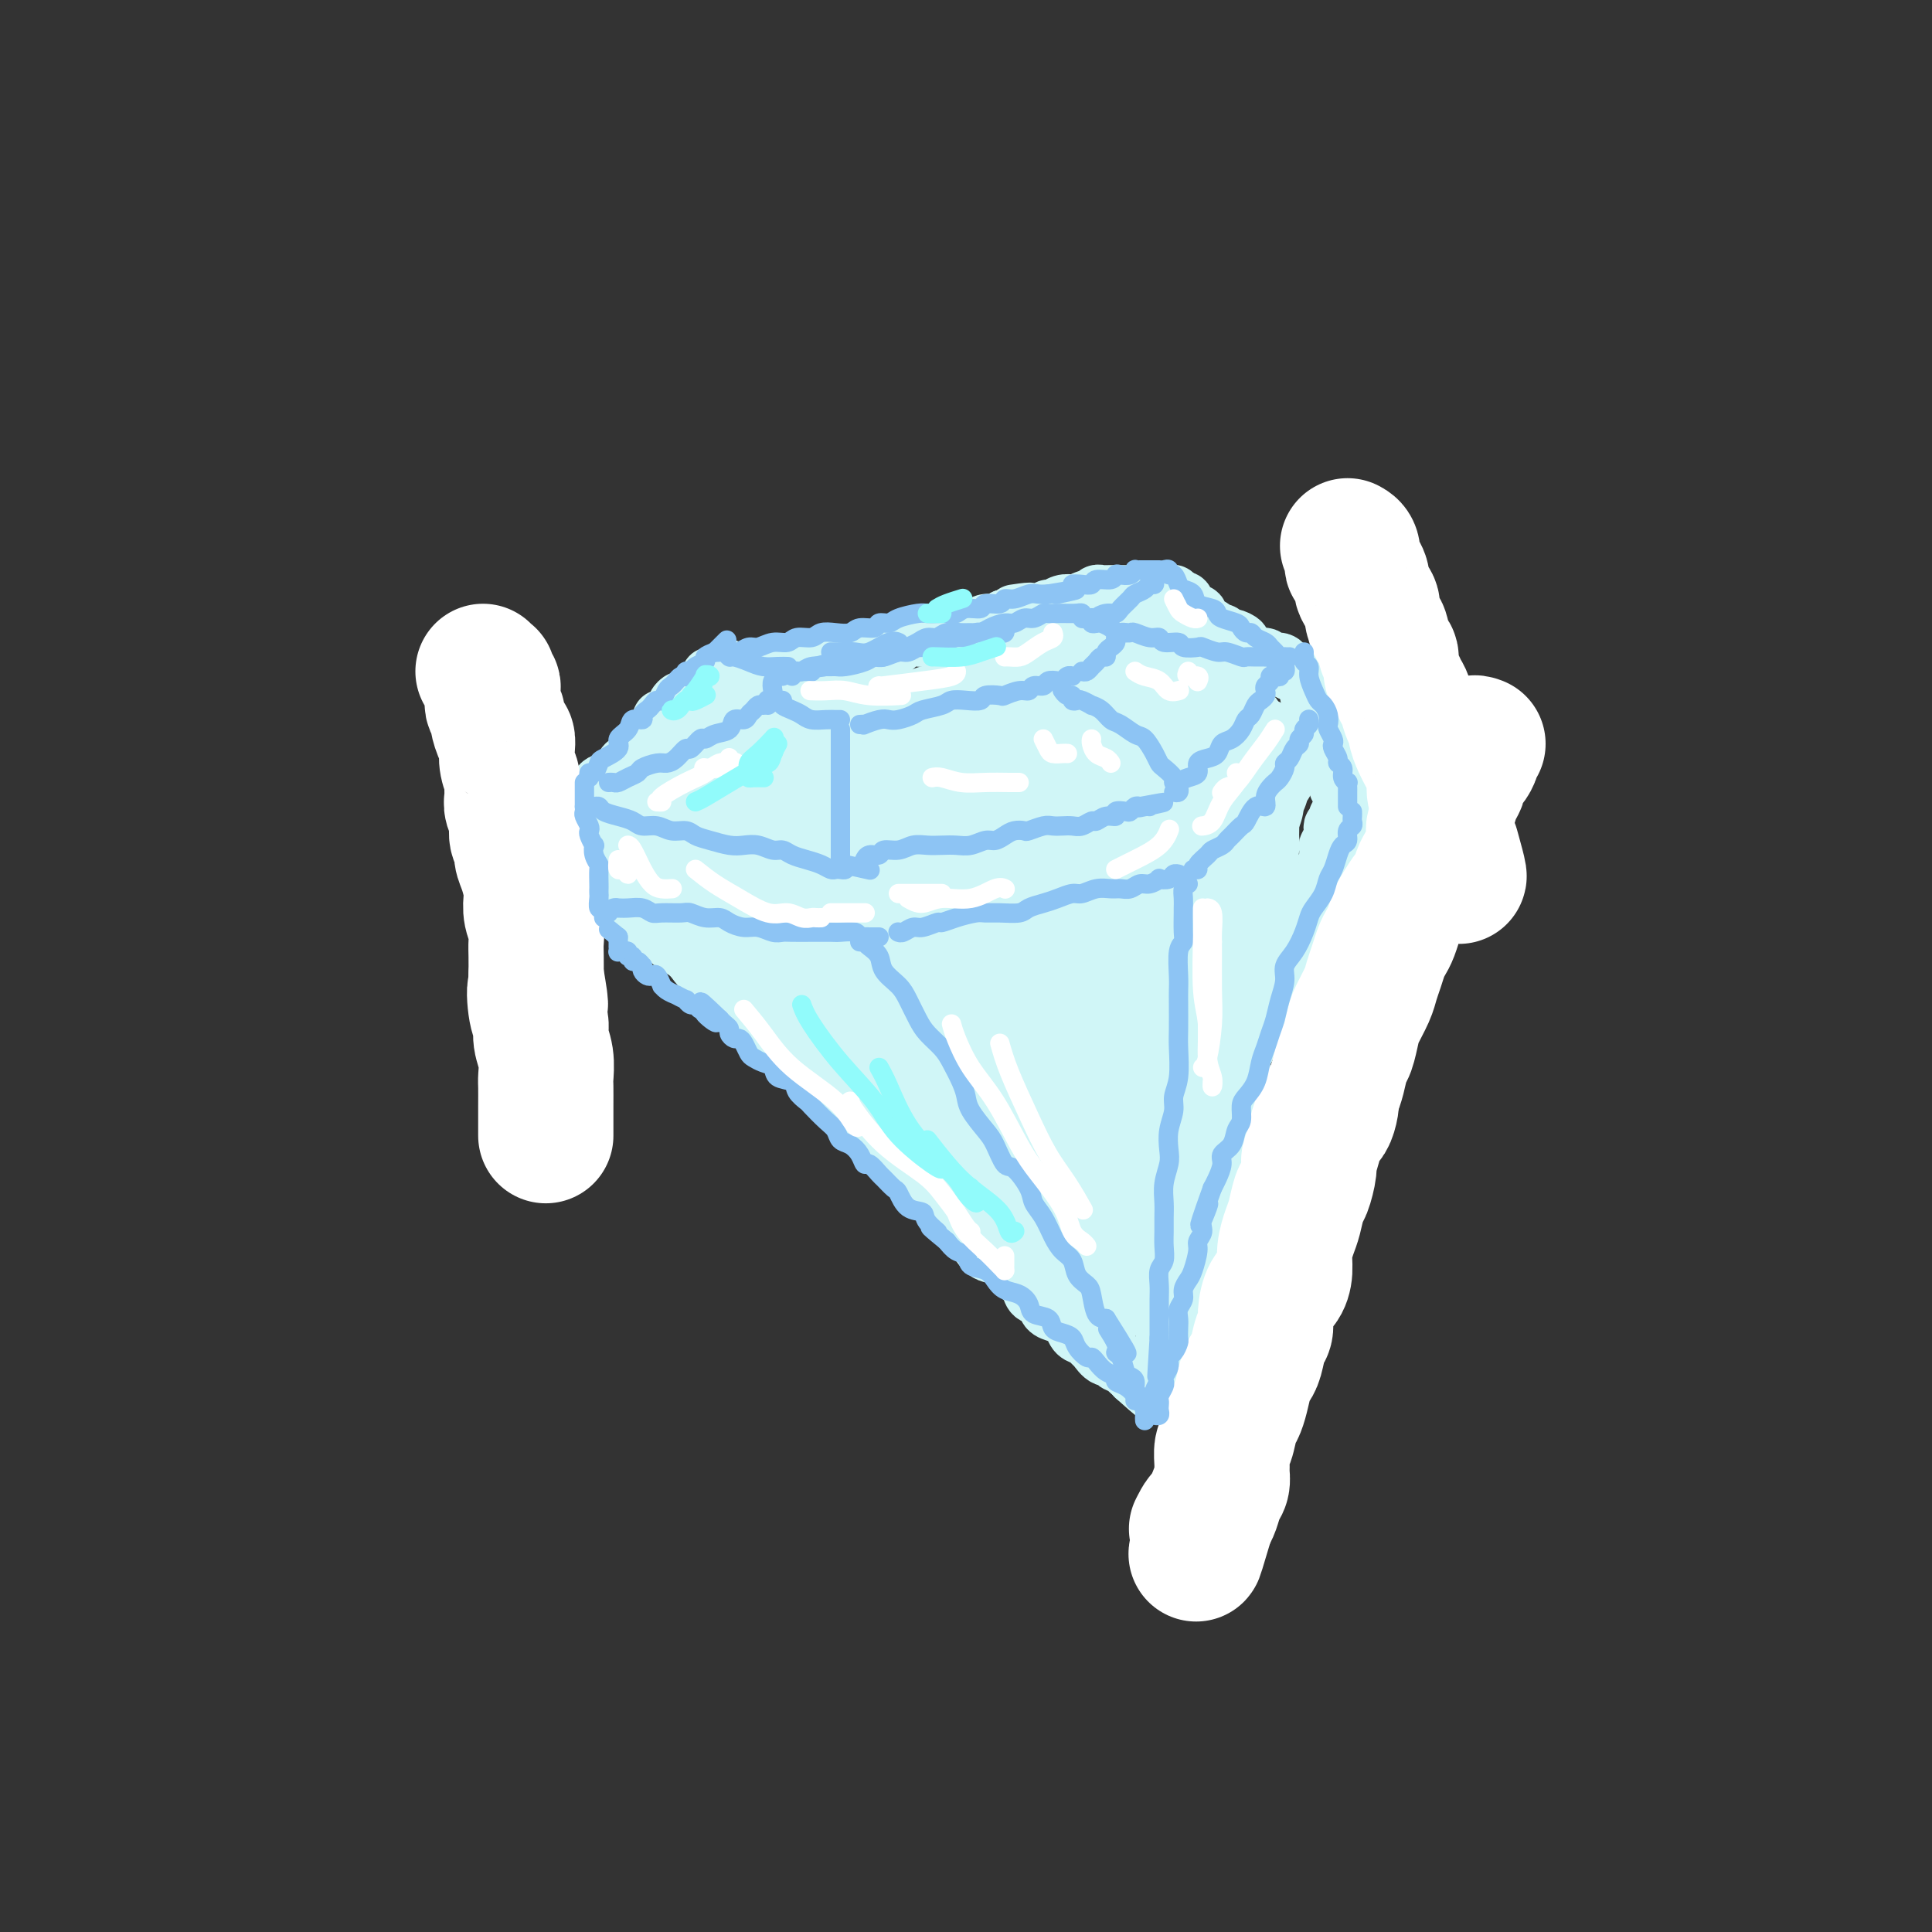 <svg viewBox='0 0 400 400' version='1.1' xmlns='http://www.w3.org/2000/svg' xmlns:xlink='http://www.w3.org/1999/xlink'><rect x="0" y="0" width="400" height="400" fill="#333333" stroke="none"/><g fill='none' stroke='rgb(208,246,247)' stroke-width='12' stroke-linecap='round' stroke-linejoin='round'><path d='M132,161c-0.126,-0.471 -0.251,-0.942 0,-1c0.251,-0.058 0.880,0.298 1,0c0.120,-0.298 -0.267,-1.249 0,-2c0.267,-0.751 1.188,-1.300 2,-2c0.812,-0.700 1.514,-1.549 2,-2c0.486,-0.451 0.756,-0.502 1,-1c0.244,-0.498 0.461,-1.441 1,-2c0.539,-0.559 1.401,-0.732 2,-1c0.599,-0.268 0.934,-0.631 1,-1c0.066,-0.369 -0.136,-0.743 0,-1c0.136,-0.257 0.611,-0.398 1,-1c0.389,-0.602 0.692,-1.667 1,-2c0.308,-0.333 0.623,0.066 1,0c0.377,-0.066 0.818,-0.596 1,-1c0.182,-0.404 0.105,-0.683 0,-1c-0.105,-0.317 -0.239,-0.673 0,-1c0.239,-0.327 0.851,-0.623 1,-1c0.149,-0.377 -0.166,-0.833 0,-1c0.166,-0.167 0.814,-0.045 1,0c0.186,0.045 -0.090,0.013 0,0c0.090,-0.013 0.545,-0.006 1,0'/><path d='M149,140c2.804,-3.250 1.313,-0.875 1,0c-0.313,0.875 0.553,0.250 1,0c0.447,-0.250 0.476,-0.123 1,0c0.524,0.123 1.544,0.244 2,0c0.456,-0.244 0.349,-0.854 1,-1c0.651,-0.146 2.061,0.171 3,0c0.939,-0.171 1.406,-0.829 2,-1c0.594,-0.171 1.313,0.147 2,0c0.687,-0.147 1.342,-0.758 2,-1c0.658,-0.242 1.320,-0.116 2,0c0.680,0.116 1.376,0.223 2,0c0.624,-0.223 1.174,-0.777 2,-1c0.826,-0.223 1.928,-0.116 3,0c1.072,0.116 2.112,0.242 3,0c0.888,-0.242 1.622,-0.852 2,-1c0.378,-0.148 0.398,0.167 1,0c0.602,-0.167 1.784,-0.814 3,-1c1.216,-0.186 2.465,0.090 3,0c0.535,-0.090 0.356,-0.546 1,-1c0.644,-0.454 2.112,-0.905 3,-1c0.888,-0.095 1.197,0.167 2,0c0.803,-0.167 2.102,-0.762 3,-1c0.898,-0.238 1.395,-0.120 2,0c0.605,0.120 1.317,0.243 2,0c0.683,-0.243 1.338,-0.852 2,-1c0.662,-0.148 1.332,0.167 2,0c0.668,-0.167 1.334,-0.814 2,-1c0.666,-0.186 1.333,0.090 2,0c0.667,-0.090 1.333,-0.545 2,-1'/><path d='M208,128c9.500,-2.078 3.749,-1.274 2,-1c-1.749,0.274 0.504,0.017 2,0c1.496,-0.017 2.236,0.205 3,0c0.764,-0.205 1.552,-0.839 2,-1c0.448,-0.161 0.558,0.149 1,0c0.442,-0.149 1.218,-0.757 2,-1c0.782,-0.243 1.572,-0.121 2,0c0.428,0.121 0.496,0.243 1,0c0.504,-0.243 1.443,-0.850 2,-1c0.557,-0.150 0.730,0.156 1,0c0.270,-0.156 0.636,-0.774 1,-1c0.364,-0.226 0.728,-0.061 1,0c0.272,0.061 0.454,0.016 1,0c0.546,-0.016 1.456,-0.004 2,0c0.544,0.004 0.723,0.001 1,0c0.277,-0.001 0.651,-0.000 1,0c0.349,0.000 0.671,0.000 1,0c0.329,-0.000 0.665,-0.000 1,0c0.335,0.000 0.668,0.000 1,0c0.332,-0.000 0.663,0.000 1,0c0.337,-0.000 0.682,-0.000 1,0c0.318,0.000 0.610,0.000 1,0c0.390,-0.000 0.879,-0.001 1,0c0.121,0.001 -0.126,0.004 0,0c0.126,-0.004 0.625,-0.015 1,0c0.375,0.015 0.626,0.056 1,0c0.374,-0.056 0.870,-0.207 1,0c0.130,0.207 -0.106,0.774 0,1c0.106,0.226 0.553,0.113 1,0'/><path d='M244,124c2.489,0.393 0.713,0.875 0,1c-0.713,0.125 -0.363,-0.107 0,0c0.363,0.107 0.740,0.554 1,1c0.260,0.446 0.402,0.893 1,1c0.598,0.107 1.652,-0.125 2,0c0.348,0.125 -0.009,0.607 0,1c0.009,0.393 0.384,0.698 1,1c0.616,0.302 1.473,0.602 2,1c0.527,0.398 0.724,0.894 1,1c0.276,0.106 0.632,-0.179 1,0c0.368,0.179 0.747,0.821 1,1c0.253,0.179 0.381,-0.106 1,0c0.619,0.106 1.728,0.602 2,1c0.272,0.398 -0.293,0.699 0,1c0.293,0.301 1.444,0.601 2,1c0.556,0.399 0.517,0.895 1,1c0.483,0.105 1.488,-0.183 2,0c0.512,0.183 0.533,0.837 1,1c0.467,0.163 1.382,-0.167 2,0c0.618,0.167 0.941,0.829 1,1c0.059,0.171 -0.144,-0.150 0,0c0.144,0.150 0.637,0.772 1,1c0.363,0.228 0.598,0.061 1,0c0.402,-0.061 0.972,-0.018 1,0c0.028,0.018 -0.486,0.009 -1,0'/><path d='M268,139c3.511,2.333 0.289,0.667 -1,0c-1.289,-0.667 -0.644,-0.333 0,0'/><path d='M132,165c-0.008,0.303 -0.016,0.606 0,1c0.016,0.394 0.057,0.879 0,1c-0.057,0.121 -0.213,-0.121 0,0c0.213,0.121 0.793,0.607 1,1c0.207,0.393 0.041,0.693 0,1c-0.041,0.307 0.045,0.620 0,1c-0.045,0.380 -0.220,0.826 0,1c0.220,0.174 0.834,0.075 1,0c0.166,-0.075 -0.115,-0.125 0,0c0.115,0.125 0.626,0.427 1,1c0.374,0.573 0.609,1.418 1,2c0.391,0.582 0.936,0.902 1,1c0.064,0.098 -0.352,-0.025 0,0c0.352,0.025 1.473,0.199 2,1c0.527,0.801 0.461,2.228 1,3c0.539,0.772 1.685,0.888 2,1c0.315,0.112 -0.201,0.219 0,1c0.201,0.781 1.117,2.236 2,3c0.883,0.764 1.731,0.837 2,1c0.269,0.163 -0.041,0.415 0,1c0.041,0.585 0.434,1.504 1,2c0.566,0.496 1.305,0.570 2,1c0.695,0.430 1.348,1.215 2,2'/><path d='M151,191c2.692,3.516 0.422,2.307 0,2c-0.422,-0.307 1.004,0.288 2,1c0.996,0.712 1.562,1.541 2,2c0.438,0.459 0.746,0.547 1,1c0.254,0.453 0.453,1.272 1,2c0.547,0.728 1.442,1.364 2,2c0.558,0.636 0.778,1.273 1,2c0.222,0.727 0.444,1.543 1,2c0.556,0.457 1.445,0.556 2,1c0.555,0.444 0.776,1.232 1,2c0.224,0.768 0.451,1.516 1,2c0.549,0.484 1.419,0.703 2,1c0.581,0.297 0.874,0.672 1,1c0.126,0.328 0.087,0.609 0,1c-0.087,0.391 -0.222,0.893 0,1c0.222,0.107 0.802,-0.182 1,0c0.198,0.182 0.014,0.833 0,1c-0.014,0.167 0.140,-0.151 0,-1c-0.140,-0.849 -0.576,-2.229 -1,-3c-0.424,-0.771 -0.835,-0.935 -1,-1c-0.165,-0.065 -0.082,-0.033 0,0'/><path d='M131,164c0.000,0.343 0.000,0.686 0,1c-0.000,0.314 -0.001,0.599 0,1c0.001,0.401 0.004,0.919 0,1c-0.004,0.081 -0.015,-0.273 0,0c0.015,0.273 0.056,1.173 0,2c-0.056,0.827 -0.207,1.580 0,2c0.207,0.420 0.774,0.508 1,1c0.226,0.492 0.113,1.389 0,2c-0.113,0.611 -0.227,0.937 0,1c0.227,0.063 0.793,-0.138 1,0c0.207,0.138 0.055,0.615 0,1c-0.055,0.385 -0.015,0.676 0,1c0.015,0.324 0.003,0.679 0,1c-0.003,0.321 0.002,0.608 0,1c-0.002,0.392 -0.011,0.889 0,1c0.011,0.111 0.041,-0.162 0,0c-0.041,0.162 -0.155,0.761 0,1c0.155,0.239 0.577,0.120 1,0'/><path d='M134,181c0.477,2.791 0.170,1.269 0,1c-0.170,-0.269 -0.204,0.716 0,1c0.204,0.284 0.646,-0.132 1,0c0.354,0.132 0.619,0.813 1,1c0.381,0.187 0.880,-0.118 1,0c0.120,0.118 -0.137,0.659 0,1c0.137,0.341 0.667,0.480 1,1c0.333,0.520 0.469,1.420 1,2c0.531,0.580 1.456,0.841 2,1c0.544,0.159 0.708,0.217 1,1c0.292,0.783 0.711,2.293 1,3c0.289,0.707 0.449,0.613 1,1c0.551,0.387 1.495,1.254 2,2c0.505,0.746 0.573,1.369 1,2c0.427,0.631 1.213,1.270 2,2c0.787,0.730 1.575,1.552 2,2c0.425,0.448 0.488,0.523 1,1c0.512,0.477 1.474,1.358 2,2c0.526,0.642 0.618,1.046 1,2c0.382,0.954 1.056,2.458 2,3c0.944,0.542 2.159,0.123 3,1c0.841,0.877 1.310,3.050 2,4c0.690,0.950 1.602,0.677 2,1c0.398,0.323 0.280,1.241 1,2c0.720,0.759 2.276,1.357 3,2c0.724,0.643 0.617,1.331 1,2c0.383,0.669 1.257,1.320 2,2c0.743,0.680 1.354,1.388 2,2c0.646,0.612 1.328,1.126 2,2c0.672,0.874 1.335,2.107 2,3c0.665,0.893 1.333,1.447 2,2'/><path d='M179,233c7.480,8.569 3.681,3.990 3,3c-0.681,-0.990 1.757,1.608 3,3c1.243,1.392 1.292,1.579 2,2c0.708,0.421 2.076,1.076 3,2c0.924,0.924 1.405,2.118 2,3c0.595,0.882 1.303,1.452 2,2c0.697,0.548 1.384,1.073 2,2c0.616,0.927 1.162,2.254 2,3c0.838,0.746 1.967,0.910 3,2c1.033,1.090 1.968,3.107 3,4c1.032,0.893 2.159,0.663 3,1c0.841,0.337 1.395,1.241 2,2c0.605,0.759 1.261,1.373 2,2c0.739,0.627 1.563,1.267 2,2c0.437,0.733 0.488,1.559 1,2c0.512,0.441 1.485,0.498 2,1c0.515,0.502 0.571,1.448 1,2c0.429,0.552 1.232,0.711 2,1c0.768,0.289 1.501,0.708 2,1c0.499,0.292 0.763,0.458 1,1c0.237,0.542 0.447,1.459 1,2c0.553,0.541 1.449,0.704 2,1c0.551,0.296 0.759,0.723 1,1c0.241,0.277 0.516,0.403 1,1c0.484,0.597 1.176,1.667 2,2c0.824,0.333 1.780,-0.069 2,0c0.220,0.069 -0.295,0.610 0,1c0.295,0.390 1.399,0.630 2,1c0.601,0.370 0.700,0.869 1,1c0.300,0.131 0.800,-0.105 1,0c0.200,0.105 0.100,0.553 0,1'/><path d='M235,285c8.863,7.988 3.020,1.958 1,0c-2.020,-1.958 -0.215,0.156 1,1c1.215,0.844 1.842,0.417 2,0c0.158,-0.417 -0.154,-0.823 0,-1c0.154,-0.177 0.772,-0.124 1,0c0.228,0.124 0.065,0.318 0,0c-0.065,-0.318 -0.032,-1.150 0,-2c0.032,-0.850 0.064,-1.719 0,-2c-0.064,-0.281 -0.223,0.028 0,0c0.223,-0.028 0.829,-0.391 1,-1c0.171,-0.609 -0.094,-1.462 0,-2c0.094,-0.538 0.547,-0.759 1,-1c0.453,-0.241 0.906,-0.501 1,-1c0.094,-0.499 -0.172,-1.236 0,-2c0.172,-0.764 0.781,-1.555 1,-2c0.219,-0.445 0.047,-0.546 0,-1c-0.047,-0.454 0.030,-1.262 0,-2c-0.030,-0.738 -0.167,-1.404 0,-2c0.167,-0.596 0.637,-1.120 1,-2c0.363,-0.880 0.619,-2.114 1,-3c0.381,-0.886 0.886,-1.423 1,-2c0.114,-0.577 -0.161,-1.194 0,-2c0.161,-0.806 0.760,-1.802 1,-3c0.240,-1.198 0.120,-2.599 0,-4'/><path d='M248,251c1.632,-5.766 1.210,-2.681 1,-2c-0.210,0.681 -0.210,-1.042 0,-2c0.210,-0.958 0.631,-1.153 1,-2c0.369,-0.847 0.687,-2.347 1,-3c0.313,-0.653 0.623,-0.458 1,-1c0.377,-0.542 0.822,-1.820 1,-3c0.178,-1.180 0.090,-2.260 0,-3c-0.090,-0.740 -0.183,-1.139 0,-2c0.183,-0.861 0.642,-2.183 1,-3c0.358,-0.817 0.617,-1.129 1,-2c0.383,-0.871 0.891,-2.302 1,-3c0.109,-0.698 -0.182,-0.663 0,-1c0.182,-0.337 0.836,-1.045 1,-2c0.164,-0.955 -0.163,-2.158 0,-3c0.163,-0.842 0.817,-1.323 1,-2c0.183,-0.677 -0.105,-1.550 0,-2c0.105,-0.450 0.603,-0.478 1,-1c0.397,-0.522 0.694,-1.540 1,-2c0.306,-0.460 0.620,-0.364 1,-1c0.380,-0.636 0.826,-2.005 1,-3c0.174,-0.995 0.075,-1.617 0,-2c-0.075,-0.383 -0.125,-0.526 0,-1c0.125,-0.474 0.425,-1.278 1,-2c0.575,-0.722 1.425,-1.363 2,-2c0.575,-0.637 0.875,-1.270 1,-2c0.125,-0.730 0.075,-1.557 0,-2c-0.075,-0.443 -0.175,-0.503 0,-1c0.175,-0.497 0.624,-1.432 1,-2c0.376,-0.568 0.678,-0.768 1,-1c0.322,-0.232 0.663,-0.495 1,-1c0.337,-0.505 0.668,-1.253 1,-2'/><path d='M270,190c2.079,-3.981 1.278,-1.433 1,-1c-0.278,0.433 -0.032,-1.250 0,-2c0.032,-0.750 -0.150,-0.568 0,-1c0.150,-0.432 0.632,-1.478 1,-2c0.368,-0.522 0.620,-0.520 1,-1c0.380,-0.480 0.886,-1.442 1,-2c0.114,-0.558 -0.166,-0.714 0,-1c0.166,-0.286 0.777,-0.704 1,-1c0.223,-0.296 0.059,-0.470 0,-1c-0.059,-0.530 -0.012,-1.417 0,-2c0.012,-0.583 -0.011,-0.863 0,-1c0.011,-0.137 0.054,-0.131 0,0c-0.054,0.131 -0.207,0.389 0,0c0.207,-0.389 0.773,-1.424 1,-2c0.227,-0.576 0.114,-0.693 0,-1c-0.114,-0.307 -0.228,-0.804 0,-1c0.228,-0.196 0.797,-0.090 1,0c0.203,0.090 0.040,0.165 0,0c-0.040,-0.165 0.042,-0.570 0,-1c-0.042,-0.430 -0.207,-0.886 0,-1c0.207,-0.114 0.788,0.114 1,0c0.212,-0.114 0.057,-0.569 0,-1c-0.057,-0.431 -0.016,-0.837 0,-1c0.016,-0.163 0.008,-0.081 0,0'/><path d='M278,167c1.242,-3.737 0.348,-1.578 0,-1c-0.348,0.578 -0.148,-0.425 0,-1c0.148,-0.575 0.246,-0.721 0,-1c-0.246,-0.279 -0.837,-0.689 -1,-1c-0.163,-0.311 0.100,-0.521 0,-1c-0.100,-0.479 -0.563,-1.228 -1,-2c-0.437,-0.772 -0.848,-1.569 -1,-2c-0.152,-0.431 -0.045,-0.496 0,-1c0.045,-0.504 0.027,-1.448 0,-2c-0.027,-0.552 -0.064,-0.711 0,-1c0.064,-0.289 0.227,-0.706 0,-1c-0.227,-0.294 -0.846,-0.463 -1,-1c-0.154,-0.537 0.156,-1.440 0,-2c-0.156,-0.560 -0.778,-0.777 -1,-1c-0.222,-0.223 -0.046,-0.451 0,-1c0.046,-0.549 -0.039,-1.419 0,-2c0.039,-0.581 0.203,-0.874 0,-1c-0.203,-0.126 -0.773,-0.086 -1,0c-0.227,0.086 -0.112,0.219 0,0c0.112,-0.219 0.223,-0.790 0,-1c-0.223,-0.210 -0.778,-0.060 -1,0c-0.222,0.060 -0.111,0.030 0,0'/><path d='M126,167c-0.114,-0.090 -0.228,-0.181 0,0c0.228,0.181 0.797,0.633 1,1c0.203,0.367 0.040,0.648 0,1c-0.040,0.352 0.042,0.776 0,1c-0.042,0.224 -0.207,0.247 0,1c0.207,0.753 0.788,2.234 1,3c0.212,0.766 0.057,0.816 0,1c-0.057,0.184 -0.016,0.501 0,1c0.016,0.499 0.008,1.180 0,2c-0.008,0.820 -0.016,1.779 0,2c0.016,0.221 0.057,-0.294 0,0c-0.057,0.294 -0.211,1.398 0,2c0.211,0.602 0.788,0.700 1,1c0.212,0.300 0.061,0.800 0,1c-0.061,0.200 -0.030,0.100 0,0'/><path d='M129,184c0.642,2.631 0.747,0.709 1,0c0.253,-0.709 0.656,-0.204 1,0c0.344,0.204 0.631,0.107 1,0c0.369,-0.107 0.820,-0.225 1,0c0.180,0.225 0.090,0.792 0,1c-0.090,0.208 -0.178,0.057 0,0c0.178,-0.057 0.622,-0.019 1,0c0.378,0.019 0.690,0.019 1,0c0.310,-0.019 0.619,-0.057 1,0c0.381,0.057 0.833,0.208 1,0c0.167,-0.208 0.048,-0.774 0,-1c-0.048,-0.226 -0.024,-0.113 0,0'/><path d='M128,166c0.002,-0.333 0.003,-0.666 0,-1c-0.003,-0.334 -0.012,-0.671 0,-1c0.012,-0.329 0.043,-0.652 0,-1c-0.043,-0.348 -0.162,-0.722 0,-1c0.162,-0.278 0.603,-0.458 1,-1c0.397,-0.542 0.749,-1.444 1,-2c0.251,-0.556 0.399,-0.765 1,-1c0.601,-0.235 1.653,-0.495 2,-1c0.347,-0.505 -0.012,-1.253 0,-2c0.012,-0.747 0.395,-1.493 1,-2c0.605,-0.507 1.433,-0.776 2,-1c0.567,-0.224 0.873,-0.403 1,-1c0.127,-0.597 0.077,-1.613 0,-2c-0.077,-0.387 -0.179,-0.145 0,0c0.179,0.145 0.640,0.192 1,0c0.360,-0.192 0.618,-0.623 1,-1c0.382,-0.377 0.887,-0.700 1,-1c0.113,-0.300 -0.166,-0.578 0,-1c0.166,-0.422 0.776,-0.989 1,-1c0.224,-0.011 0.060,0.536 0,1c-0.060,0.464 -0.017,0.847 0,1c0.017,0.153 0.009,0.077 0,0'/><path d='M125,181c0.303,0.447 0.606,0.893 1,1c0.394,0.107 0.878,-0.127 1,0c0.122,0.127 -0.118,0.615 0,1c0.118,0.385 0.595,0.666 1,1c0.405,0.334 0.736,0.723 1,1c0.264,0.277 0.459,0.444 1,1c0.541,0.556 1.428,1.500 2,2c0.572,0.500 0.828,0.557 1,1c0.172,0.443 0.259,1.273 1,2c0.741,0.727 2.137,1.350 3,2c0.863,0.650 1.194,1.325 2,2c0.806,0.675 2.089,1.350 3,2c0.911,0.650 1.452,1.277 2,2c0.548,0.723 1.103,1.543 2,2c0.897,0.457 2.135,0.550 3,1c0.865,0.450 1.358,1.256 2,2c0.642,0.744 1.434,1.425 2,2c0.566,0.575 0.905,1.042 2,2c1.095,0.958 2.946,2.405 4,3c1.054,0.595 1.312,0.337 2,1c0.688,0.663 1.808,2.247 3,3c1.192,0.753 2.458,0.677 3,1c0.542,0.323 0.361,1.047 1,2c0.639,0.953 2.099,2.136 3,3c0.901,0.864 1.242,1.410 2,2c0.758,0.590 1.931,1.226 3,2c1.069,0.774 2.032,1.688 3,3c0.968,1.312 1.940,3.022 3,4c1.060,0.978 2.209,1.225 3,2c0.791,0.775 1.226,2.079 2,3c0.774,0.921 1.887,1.461 3,2'/><path d='M190,239c10.226,9.191 3.290,3.170 1,1c-2.290,-2.170 0.067,-0.489 1,0c0.933,0.489 0.444,-0.215 0,-1c-0.444,-0.785 -0.841,-1.653 -1,-2c-0.159,-0.347 -0.079,-0.174 0,0'/><path d='M125,180c-0.030,0.128 -0.061,0.256 0,0c0.061,-0.256 0.212,-0.896 0,-1c-0.212,-0.104 -0.789,0.327 -1,0c-0.211,-0.327 -0.057,-1.414 0,-2c0.057,-0.586 0.015,-0.673 0,-1c-0.015,-0.327 -0.004,-0.895 0,-1c0.004,-0.105 0.001,0.252 0,0c-0.001,-0.252 -0.000,-1.114 0,-2c0.000,-0.886 0.000,-1.797 0,-2c-0.000,-0.203 -0.000,0.300 0,0c0.000,-0.300 0.001,-1.405 0,-2c-0.001,-0.595 -0.004,-0.680 0,-1c0.004,-0.320 0.014,-0.874 0,-1c-0.014,-0.126 -0.054,0.176 0,0c0.054,-0.176 0.200,-0.831 0,-1c-0.200,-0.169 -0.746,0.147 -1,0c-0.254,-0.147 -0.215,-0.756 0,-1c0.215,-0.244 0.608,-0.122 1,0'/><path d='M124,165c-0.142,-2.503 0.003,-1.262 0,-1c-0.003,0.262 -0.156,-0.455 0,-1c0.156,-0.545 0.619,-0.919 1,-1c0.381,-0.081 0.678,0.132 1,0c0.322,-0.132 0.667,-0.608 1,-1c0.333,-0.392 0.654,-0.700 1,-1c0.346,-0.300 0.718,-0.591 1,-1c0.282,-0.409 0.475,-0.935 1,-1c0.525,-0.065 1.384,0.333 2,0c0.616,-0.333 0.991,-1.395 1,-2c0.009,-0.605 -0.349,-0.754 0,-1c0.349,-0.246 1.404,-0.591 2,-1c0.596,-0.409 0.733,-0.883 1,-1c0.267,-0.117 0.663,0.123 1,0c0.337,-0.123 0.615,-0.608 1,-1c0.385,-0.392 0.878,-0.693 1,-1c0.122,-0.307 -0.125,-0.622 0,-1c0.125,-0.378 0.622,-0.818 1,-1c0.378,-0.182 0.636,-0.104 1,0c0.364,0.104 0.833,0.235 1,0c0.167,-0.235 0.033,-0.837 0,-1c-0.033,-0.163 0.033,0.114 0,0c-0.033,-0.114 -0.167,-0.619 0,-1c0.167,-0.381 0.636,-0.638 1,-1c0.364,-0.362 0.623,-0.829 1,-1c0.377,-0.171 0.871,-0.046 1,0c0.129,0.046 -0.106,0.013 0,0c0.106,-0.013 0.553,-0.007 1,0'/><path d='M146,145c3.356,-3.322 0.744,-1.626 0,-1c-0.744,0.626 0.378,0.181 1,0c0.622,-0.181 0.743,-0.100 1,0c0.257,0.100 0.651,0.219 1,0c0.349,-0.219 0.655,-0.777 1,-1c0.345,-0.223 0.729,-0.112 1,0c0.271,0.112 0.429,0.226 1,0c0.571,-0.226 1.557,-0.793 2,-1c0.443,-0.207 0.345,-0.056 1,0c0.655,0.056 2.063,0.015 3,0c0.937,-0.015 1.402,-0.004 2,0c0.598,0.004 1.328,0.003 2,0c0.672,-0.003 1.285,-0.007 2,0c0.715,0.007 1.532,0.026 2,0c0.468,-0.026 0.587,-0.098 1,0c0.413,0.098 1.120,0.367 1,1c-0.120,0.633 -1.065,1.629 -2,3c-0.935,1.371 -1.858,3.116 -3,5c-1.142,1.884 -2.502,3.905 -4,6c-1.498,2.095 -3.132,4.262 -4,6c-0.868,1.738 -0.969,3.047 -1,4c-0.031,0.953 0.010,1.550 0,2c-0.010,0.450 -0.069,0.753 0,1c0.069,0.247 0.267,0.436 1,0c0.733,-0.436 2.001,-1.498 3,-3c0.999,-1.502 1.731,-3.443 2,-5c0.269,-1.557 0.077,-2.731 0,-4c-0.077,-1.269 -0.038,-2.635 0,-4'/><path d='M160,154c-0.370,-1.704 -1.296,-1.966 -2,-2c-0.704,-0.034 -1.187,0.158 -2,0c-0.813,-0.158 -1.958,-0.666 -3,0c-1.042,0.666 -1.983,2.508 -3,4c-1.017,1.492 -2.112,2.635 -3,4c-0.888,1.365 -1.569,2.953 -2,4c-0.431,1.047 -0.611,1.554 -1,2c-0.389,0.446 -0.986,0.830 -1,1c-0.014,0.170 0.556,0.127 1,0c0.444,-0.127 0.762,-0.339 1,-1c0.238,-0.661 0.395,-1.770 1,-3c0.605,-1.230 1.657,-2.582 2,-4c0.343,-1.418 -0.024,-2.903 0,-4c0.024,-1.097 0.437,-1.808 0,-2c-0.437,-0.192 -1.725,0.134 -2,0c-0.275,-0.134 0.464,-0.728 0,0c-0.464,0.728 -2.130,2.777 -3,5c-0.870,2.223 -0.945,4.620 -1,7c-0.055,2.380 -0.089,4.743 0,6c0.089,1.257 0.303,1.409 1,2c0.697,0.591 1.879,1.623 3,2c1.121,0.377 2.182,0.101 3,0c0.818,-0.101 1.395,-0.027 2,0c0.605,0.027 1.240,0.007 2,0c0.760,-0.007 1.646,-0.002 2,0c0.354,0.002 0.177,0.001 0,0'/></g>
<g fill='none' stroke='rgb(208,246,247)' stroke-width='28' stroke-linecap='round' stroke-linejoin='round'><path d='M164,178c0.019,0.325 0.038,0.650 0,1c-0.038,0.350 -0.134,0.725 0,1c0.134,0.275 0.497,0.451 1,1c0.503,0.549 1.145,1.472 2,3c0.855,1.528 1.924,3.662 3,5c1.076,1.338 2.159,1.880 3,3c0.841,1.120 1.439,2.819 2,4c0.561,1.181 1.085,1.843 2,3c0.915,1.157 2.222,2.809 3,4c0.778,1.191 1.028,1.920 2,3c0.972,1.080 2.668,2.509 4,4c1.332,1.491 2.301,3.043 3,4c0.699,0.957 1.126,1.321 2,2c0.874,0.679 2.193,1.675 3,3c0.807,1.325 1.103,2.978 2,4c0.897,1.022 2.395,1.413 3,2c0.605,0.587 0.318,1.369 1,2c0.682,0.631 2.332,1.109 3,2c0.668,0.891 0.354,2.193 1,3c0.646,0.807 2.252,1.118 3,2c0.748,0.882 0.638,2.334 1,3c0.362,0.666 1.196,0.544 2,1c0.804,0.456 1.578,1.488 2,2c0.422,0.512 0.493,0.504 1,1c0.507,0.496 1.449,1.495 2,2c0.551,0.505 0.711,0.517 1,1c0.289,0.483 0.706,1.439 1,2c0.294,0.561 0.464,0.728 1,1c0.536,0.272 1.439,0.649 2,1c0.561,0.351 0.781,0.675 1,1'/><path d='M221,249c6.273,6.827 2.454,2.393 1,1c-1.454,-1.393 -0.543,0.254 0,1c0.543,0.746 0.719,0.591 1,1c0.281,0.409 0.667,1.380 1,2c0.333,0.620 0.614,0.887 1,1c0.386,0.113 0.877,0.072 1,0c0.123,-0.072 -0.121,-0.176 0,0c0.121,0.176 0.606,0.633 1,1c0.394,0.367 0.698,0.646 1,1c0.302,0.354 0.603,0.784 1,1c0.397,0.216 0.891,0.217 1,0c0.109,-0.217 -0.167,-0.652 0,-1c0.167,-0.348 0.776,-0.610 1,-1c0.224,-0.390 0.063,-0.908 0,-1c-0.063,-0.092 -0.027,0.243 0,0c0.027,-0.243 0.044,-1.065 0,-2c-0.044,-0.935 -0.150,-1.983 0,-3c0.150,-1.017 0.556,-2.005 1,-3c0.444,-0.995 0.927,-1.999 1,-3c0.073,-1.001 -0.265,-2.000 0,-3c0.265,-1.000 1.132,-2.000 2,-3'/><path d='M235,238c0.567,-3.409 -0.017,-2.931 0,-3c0.017,-0.069 0.634,-0.687 1,-2c0.366,-1.313 0.479,-3.323 1,-5c0.521,-1.677 1.449,-3.022 2,-4c0.551,-0.978 0.726,-1.588 1,-3c0.274,-1.412 0.647,-3.627 1,-5c0.353,-1.373 0.686,-1.904 1,-3c0.314,-1.096 0.609,-2.759 1,-4c0.391,-1.241 0.878,-2.062 1,-3c0.122,-0.938 -0.121,-1.993 0,-3c0.121,-1.007 0.607,-1.965 1,-3c0.393,-1.035 0.694,-2.146 1,-3c0.306,-0.854 0.617,-1.449 1,-2c0.383,-0.551 0.838,-1.057 1,-2c0.162,-0.943 0.032,-2.321 0,-3c-0.032,-0.679 0.033,-0.657 0,-1c-0.033,-0.343 -0.163,-1.050 0,-2c0.163,-0.950 0.618,-2.142 1,-3c0.382,-0.858 0.690,-1.382 1,-2c0.310,-0.618 0.623,-1.330 1,-2c0.377,-0.670 0.819,-1.296 1,-2c0.181,-0.704 0.101,-1.484 0,-2c-0.101,-0.516 -0.223,-0.767 0,-1c0.223,-0.233 0.792,-0.447 1,-1c0.208,-0.553 0.056,-1.444 0,-2c-0.056,-0.556 -0.015,-0.775 0,-1c0.015,-0.225 0.004,-0.455 0,-1c-0.004,-0.545 -0.001,-1.404 0,-2c0.001,-0.596 0.000,-0.930 0,-1c-0.000,-0.070 -0.000,0.123 0,0c0.000,-0.123 0.000,-0.561 0,-1'/><path d='M253,166c2.724,-11.316 0.534,-3.606 0,-1c-0.534,2.606 0.589,0.107 1,-1c0.411,-1.107 0.111,-0.821 0,-1c-0.111,-0.179 -0.034,-0.821 0,-1c0.034,-0.179 0.023,0.107 0,0c-0.023,-0.107 -0.059,-0.606 0,-1c0.059,-0.394 0.213,-0.682 0,-1c-0.213,-0.318 -0.793,-0.666 -1,-1c-0.207,-0.334 -0.043,-0.653 0,-1c0.043,-0.347 -0.037,-0.722 0,-1c0.037,-0.278 0.190,-0.459 0,-1c-0.190,-0.541 -0.724,-1.440 -1,-2c-0.276,-0.560 -0.296,-0.780 -1,-1c-0.704,-0.220 -2.094,-0.440 -3,-1c-0.906,-0.560 -1.330,-1.459 -2,-2c-0.670,-0.541 -1.587,-0.723 -2,-1c-0.413,-0.277 -0.323,-0.649 -1,-1c-0.677,-0.351 -2.121,-0.682 -3,-1c-0.879,-0.318 -1.194,-0.625 -2,-1c-0.806,-0.375 -2.103,-0.818 -3,-1c-0.897,-0.182 -1.392,-0.101 -2,0c-0.608,0.101 -1.328,0.223 -2,0c-0.672,-0.223 -1.297,-0.792 -2,-1c-0.703,-0.208 -1.483,-0.055 -2,0c-0.517,0.055 -0.770,0.014 -1,0c-0.230,-0.014 -0.435,-0.000 -1,0c-0.565,0.000 -1.488,-0.014 -2,0c-0.512,0.014 -0.611,0.055 -1,0c-0.389,-0.055 -1.066,-0.207 -2,0c-0.934,0.207 -2.124,0.773 -3,1c-0.876,0.227 -1.438,0.113 -2,0'/><path d='M215,145c-4.796,-0.285 -2.785,0.501 -3,1c-0.215,0.499 -2.655,0.711 -4,1c-1.345,0.289 -1.595,0.654 -2,1c-0.405,0.346 -0.964,0.671 -2,1c-1.036,0.329 -2.549,0.661 -4,1c-1.451,0.339 -2.840,0.685 -4,1c-1.160,0.315 -2.092,0.599 -3,1c-0.908,0.401 -1.791,0.918 -3,1c-1.209,0.082 -2.744,-0.273 -4,0c-1.256,0.273 -2.235,1.173 -3,2c-0.765,0.827 -1.318,1.582 -2,2c-0.682,0.418 -1.492,0.500 -2,1c-0.508,0.500 -0.714,1.419 -1,2c-0.286,0.581 -0.653,0.823 -1,1c-0.347,0.177 -0.673,0.289 -1,1c-0.327,0.711 -0.655,2.022 -1,3c-0.345,0.978 -0.706,1.623 -1,2c-0.294,0.377 -0.523,0.487 0,1c0.523,0.513 1.796,1.431 3,2c1.204,0.569 2.340,0.790 4,1c1.660,0.210 3.846,0.408 6,0c2.154,-0.408 4.276,-1.421 6,-2c1.724,-0.579 3.051,-0.725 4,-1c0.949,-0.275 1.522,-0.679 2,-1c0.478,-0.321 0.862,-0.561 1,0c0.138,0.561 0.030,1.921 0,4c-0.030,2.079 0.020,4.878 0,10c-0.020,5.122 -0.108,12.569 0,17c0.108,4.431 0.414,5.847 1,8c0.586,2.153 1.453,5.044 2,7c0.547,1.956 0.773,2.978 1,4'/><path d='M204,217c0.939,7.968 1.288,2.889 2,1c0.712,-1.889 1.788,-0.588 3,-1c1.212,-0.412 2.559,-2.536 4,-5c1.441,-2.464 2.974,-5.269 5,-10c2.026,-4.731 4.543,-11.390 6,-17c1.457,-5.610 1.854,-10.171 2,-14c0.146,-3.829 0.041,-6.927 0,-9c-0.041,-2.073 -0.016,-3.122 0,-4c0.016,-0.878 0.025,-1.585 0,-2c-0.025,-0.415 -0.084,-0.538 0,-1c0.084,-0.462 0.313,-1.265 0,0c-0.313,1.265 -1.166,4.596 -2,8c-0.834,3.404 -1.649,6.880 -2,12c-0.351,5.120 -0.239,11.882 -1,18c-0.761,6.118 -2.395,11.590 -3,15c-0.605,3.410 -0.180,4.757 0,6c0.180,1.243 0.116,2.382 0,3c-0.116,0.618 -0.284,0.716 0,1c0.284,0.284 1.018,0.755 2,0c0.982,-0.755 2.211,-2.737 4,-6c1.789,-3.263 4.137,-7.807 6,-13c1.863,-5.193 3.240,-11.035 4,-15c0.760,-3.965 0.905,-6.053 1,-9c0.095,-2.947 0.142,-6.753 0,-9c-0.142,-2.247 -0.473,-2.935 -1,-4c-0.527,-1.065 -1.252,-2.508 -2,-4c-0.748,-1.492 -1.521,-3.032 -2,-4c-0.479,-0.968 -0.664,-1.362 -1,-2c-0.336,-0.638 -0.821,-1.518 -1,-2c-0.179,-0.482 -0.051,-0.566 0,-1c0.051,-0.434 0.026,-1.217 0,-2'/><path d='M228,147c-1.065,-3.118 -0.229,-1.413 0,-1c0.229,0.413 -0.149,-0.467 0,-1c0.149,-0.533 0.823,-0.721 1,-1c0.177,-0.279 -0.145,-0.649 0,-1c0.145,-0.351 0.756,-0.682 1,-1c0.244,-0.318 0.120,-0.621 0,-1c-0.120,-0.379 -0.235,-0.833 0,-1c0.235,-0.167 0.820,-0.045 1,0c0.180,0.045 -0.047,0.015 0,0c0.047,-0.015 0.366,-0.015 1,0c0.634,0.015 1.583,0.046 2,0c0.417,-0.046 0.301,-0.167 1,0c0.699,0.167 2.214,0.623 3,1c0.786,0.377 0.842,0.675 1,1c0.158,0.325 0.419,0.679 1,1c0.581,0.321 1.483,0.611 2,1c0.517,0.389 0.650,0.877 1,1c0.350,0.123 0.919,-0.121 1,0c0.081,0.121 -0.325,0.605 0,1c0.325,0.395 1.383,0.701 2,1c0.617,0.299 0.795,0.591 1,1c0.205,0.409 0.437,0.936 1,1c0.563,0.064 1.457,-0.334 2,0c0.543,0.334 0.737,1.402 1,2c0.263,0.598 0.596,0.726 1,1c0.404,0.274 0.879,0.692 1,1c0.121,0.308 -0.111,0.505 0,1c0.111,0.495 0.566,1.287 1,2c0.434,0.713 0.848,1.346 1,2c0.152,0.654 0.044,1.330 0,2c-0.044,0.670 -0.022,1.335 0,2'/><path d='M255,162c0.310,1.926 0.084,2.242 0,3c-0.084,0.758 -0.025,1.959 0,3c0.025,1.041 0.017,1.920 0,3c-0.017,1.080 -0.042,2.359 0,3c0.042,0.641 0.153,0.645 0,1c-0.153,0.355 -0.568,1.061 -1,2c-0.432,0.939 -0.879,2.110 -1,3c-0.121,0.890 0.085,1.501 0,2c-0.085,0.499 -0.460,0.888 -1,2c-0.540,1.112 -1.244,2.947 -2,4c-0.756,1.053 -1.564,1.323 -2,2c-0.436,0.677 -0.502,1.759 -1,3c-0.498,1.241 -1.429,2.639 -2,4c-0.571,1.361 -0.782,2.685 -1,4c-0.218,1.315 -0.442,2.622 -1,4c-0.558,1.378 -1.450,2.826 -2,4c-0.550,1.174 -0.760,2.073 -1,3c-0.240,0.927 -0.512,1.882 -1,3c-0.488,1.118 -1.193,2.398 -2,4c-0.807,1.602 -1.718,3.525 -2,5c-0.282,1.475 0.064,2.502 0,4c-0.064,1.498 -0.539,3.468 -1,5c-0.461,1.532 -0.908,2.627 -1,4c-0.092,1.373 0.173,3.025 0,4c-0.173,0.975 -0.782,1.272 -1,2c-0.218,0.728 -0.044,1.886 0,3c0.044,1.114 -0.041,2.182 0,3c0.041,0.818 0.207,1.384 0,2c-0.207,0.616 -0.786,1.281 -1,2c-0.214,0.719 -0.061,1.491 0,2c0.061,0.509 0.031,0.754 0,1'/><path d='M231,256c-0.614,5.335 -0.150,2.672 0,2c0.150,-0.672 -0.013,0.647 0,1c0.013,0.353 0.201,-0.261 0,0c-0.201,0.261 -0.790,1.395 -1,2c-0.210,0.605 -0.042,0.679 0,1c0.042,0.321 -0.041,0.887 0,1c0.041,0.113 0.207,-0.228 0,0c-0.207,0.228 -0.788,1.026 -1,1c-0.212,-0.026 -0.057,-0.876 0,-1c0.057,-0.124 0.015,0.476 0,0c-0.015,-0.476 -0.005,-2.030 0,-3c0.005,-0.970 0.005,-1.358 0,-2c-0.005,-0.642 -0.013,-1.539 0,-3c0.013,-1.461 0.048,-3.485 0,-5c-0.048,-1.515 -0.179,-2.519 0,-4c0.179,-1.481 0.667,-3.438 1,-5c0.333,-1.562 0.512,-2.729 1,-4c0.488,-1.271 1.285,-2.646 2,-5c0.715,-2.354 1.347,-5.687 2,-8c0.653,-2.313 1.326,-3.608 2,-5c0.674,-1.392 1.349,-2.882 2,-5c0.651,-2.118 1.277,-4.863 2,-7c0.723,-2.137 1.544,-3.666 2,-5c0.456,-1.334 0.546,-2.475 1,-4c0.454,-1.525 1.273,-3.436 2,-5c0.727,-1.564 1.364,-2.782 2,-4'/><path d='M248,189c2.923,-8.746 1.231,-4.613 1,-4c-0.231,0.613 1.000,-2.296 2,-4c1.000,-1.704 1.769,-2.205 2,-3c0.231,-0.795 -0.078,-1.886 0,-3c0.078,-1.114 0.542,-2.251 1,-3c0.458,-0.749 0.911,-1.109 1,-2c0.089,-0.891 -0.186,-2.314 0,-3c0.186,-0.686 0.833,-0.635 1,-1c0.167,-0.365 -0.147,-1.144 0,-2c0.147,-0.856 0.756,-1.788 1,-2c0.244,-0.212 0.122,0.297 0,0c-0.122,-0.297 -0.246,-1.400 0,-2c0.246,-0.600 0.861,-0.697 1,-1c0.139,-0.303 -0.197,-0.813 0,-1c0.197,-0.187 0.926,-0.050 1,0c0.074,0.050 -0.508,0.013 -1,0c-0.492,-0.013 -0.894,-0.004 -1,0c-0.106,0.004 0.083,0.002 0,0c-0.083,-0.002 -0.438,-0.004 -1,0c-0.562,0.004 -1.332,0.014 -2,0c-0.668,-0.014 -1.234,-0.053 -2,0c-0.766,0.053 -1.731,0.199 -3,0c-1.269,-0.199 -2.843,-0.741 -4,-1c-1.157,-0.259 -1.898,-0.234 -3,0c-1.102,0.234 -2.566,0.678 -4,1c-1.434,0.322 -2.838,0.520 -4,1c-1.162,0.480 -2.081,1.240 -3,2'/><path d='M231,161c-2.095,0.952 -1.833,1.333 -2,2c-0.167,0.667 -0.762,1.619 -1,2c-0.238,0.381 -0.119,0.190 0,0'/></g>
<g fill='none' stroke='rgb(255,255,255)' stroke-width='28' stroke-linecap='round' stroke-linejoin='round'><path d='M279,113c0.417,0.222 0.834,0.444 1,1c0.166,0.556 0.081,1.446 0,2c-0.081,0.554 -0.158,0.771 0,1c0.158,0.229 0.549,0.468 1,1c0.451,0.532 0.961,1.355 1,2c0.039,0.645 -0.393,1.111 0,2c0.393,0.889 1.611,2.200 2,3c0.389,0.800 -0.049,1.087 0,2c0.049,0.913 0.587,2.450 1,3c0.413,0.550 0.702,0.111 1,1c0.298,0.889 0.605,3.106 1,4c0.395,0.894 0.880,0.465 1,1c0.120,0.535 -0.123,2.035 0,3c0.123,0.965 0.611,1.396 1,2c0.389,0.604 0.678,1.382 1,2c0.322,0.618 0.678,1.075 1,2c0.322,0.925 0.611,2.317 1,3c0.389,0.683 0.877,0.657 1,1c0.123,0.343 -0.121,1.053 0,2c0.121,0.947 0.606,2.130 1,3c0.394,0.870 0.698,1.428 1,2c0.302,0.572 0.602,1.156 1,2c0.398,0.844 0.895,1.946 1,3c0.105,1.054 -0.183,2.061 0,3c0.183,0.939 0.836,1.810 1,3c0.164,1.190 -0.162,2.701 0,4c0.162,1.299 0.813,2.388 1,3c0.187,0.612 -0.089,0.746 0,1c0.089,0.254 0.545,0.627 1,1'/><path d='M300,176c3.489,10.022 1.711,3.578 1,1c-0.711,-2.578 -0.356,-1.289 0,0'/><path d='M306,154c-0.447,-0.170 -0.894,-0.340 -1,0c-0.106,0.340 0.130,1.190 0,2c-0.130,0.810 -0.626,1.581 -1,2c-0.374,0.419 -0.625,0.486 -1,1c-0.375,0.514 -0.873,1.474 -1,2c-0.127,0.526 0.116,0.616 0,1c-0.116,0.384 -0.592,1.061 -1,2c-0.408,0.939 -0.750,2.138 -1,3c-0.250,0.862 -0.410,1.386 -1,2c-0.590,0.614 -1.611,1.320 -2,2c-0.389,0.680 -0.146,1.336 0,2c0.146,0.664 0.193,1.338 0,2c-0.193,0.662 -0.628,1.313 -1,2c-0.372,0.687 -0.681,1.409 -1,2c-0.319,0.591 -0.649,1.049 -1,2c-0.351,0.951 -0.724,2.394 -1,3c-0.276,0.606 -0.455,0.375 -1,1c-0.545,0.625 -1.455,2.106 -2,3c-0.545,0.894 -0.723,1.201 -1,2c-0.277,0.799 -0.652,2.090 -1,3c-0.348,0.910 -0.670,1.439 -1,2c-0.330,0.561 -0.670,1.154 -1,2c-0.330,0.846 -0.652,1.943 -1,3c-0.348,1.057 -0.723,2.073 -1,3c-0.277,0.927 -0.455,1.765 -1,3c-0.545,1.235 -1.455,2.865 -2,4c-0.545,1.135 -0.723,1.774 -1,3c-0.277,1.226 -0.651,3.040 -1,4c-0.349,0.960 -0.671,1.066 -1,2c-0.329,0.934 -0.665,2.695 -1,4c-0.335,1.305 -0.667,2.152 -1,3'/><path d='M276,226c-4.897,11.428 -2.139,3.997 -1,2c1.139,-1.997 0.660,1.441 0,3c-0.660,1.559 -1.500,1.241 -2,2c-0.500,0.759 -0.659,2.596 -1,4c-0.341,1.404 -0.865,2.375 -1,3c-0.135,0.625 0.119,0.904 0,2c-0.119,1.096 -0.610,3.009 -1,4c-0.390,0.991 -0.678,1.059 -1,2c-0.322,0.941 -0.677,2.756 -1,4c-0.323,1.244 -0.615,1.917 -1,3c-0.385,1.083 -0.864,2.576 -1,4c-0.136,1.424 0.069,2.780 0,4c-0.069,1.220 -0.414,2.303 -1,3c-0.586,0.697 -1.414,1.009 -2,2c-0.586,0.991 -0.931,2.660 -1,4c-0.069,1.340 0.136,2.349 0,3c-0.136,0.651 -0.614,0.943 -1,2c-0.386,1.057 -0.681,2.878 -1,4c-0.319,1.122 -0.663,1.544 -1,2c-0.337,0.456 -0.667,0.945 -1,2c-0.333,1.055 -0.667,2.676 -1,4c-0.333,1.324 -0.663,2.350 -1,3c-0.337,0.650 -0.679,0.922 -1,2c-0.321,1.078 -0.621,2.960 -1,4c-0.379,1.040 -0.837,1.236 -1,2c-0.163,0.764 -0.033,2.095 0,3c0.033,0.905 -0.033,1.383 0,2c0.033,0.617 0.163,1.371 0,2c-0.163,0.629 -0.621,1.131 -1,2c-0.379,0.869 -0.680,2.105 -1,3c-0.320,0.895 -0.660,1.447 -1,2'/><path d='M250,314c-4.190,14.071 -1.667,5.250 -1,2c0.667,-3.250 -0.524,-0.929 -1,0c-0.476,0.929 -0.238,0.464 0,0'/><path d='M100,139c0.414,0.446 0.829,0.892 1,1c0.171,0.108 0.099,-0.122 0,0c-0.099,0.122 -0.224,0.595 0,1c0.224,0.405 0.796,0.743 1,1c0.204,0.257 0.040,0.434 0,1c-0.040,0.566 0.045,1.521 0,2c-0.045,0.479 -0.219,0.481 0,1c0.219,0.519 0.829,1.556 1,2c0.171,0.444 -0.099,0.295 0,1c0.099,0.705 0.566,2.263 1,3c0.434,0.737 0.834,0.654 1,1c0.166,0.346 0.097,1.122 0,2c-0.097,0.878 -0.223,1.858 0,3c0.223,1.142 0.796,2.444 1,3c0.204,0.556 0.040,0.365 0,1c-0.040,0.635 0.046,2.095 0,3c-0.046,0.905 -0.223,1.253 0,2c0.223,0.747 0.847,1.892 1,3c0.153,1.108 -0.166,2.177 0,3c0.166,0.823 0.815,1.399 1,2c0.185,0.601 -0.095,1.228 0,2c0.095,0.772 0.565,1.690 1,3c0.435,1.310 0.834,3.011 1,4c0.166,0.989 0.097,1.264 0,2c-0.097,0.736 -0.222,1.932 0,3c0.222,1.068 0.791,2.008 1,3c0.209,0.992 0.056,2.036 0,3c-0.056,0.964 -0.016,1.847 0,3c0.016,1.153 0.008,2.577 0,4'/><path d='M111,202c1.719,10.222 0.517,4.277 0,3c-0.517,-1.277 -0.349,2.113 0,4c0.349,1.887 0.878,2.272 1,3c0.122,0.728 -0.163,1.800 0,3c0.163,1.200 0.776,2.527 1,4c0.224,1.473 0.060,3.092 0,4c-0.060,0.908 -0.016,1.105 0,2c0.016,0.895 0.004,2.487 0,4c-0.004,1.513 -0.001,2.946 0,4c0.001,1.054 0.000,1.730 0,2c-0.000,0.270 -0.000,0.135 0,0'/></g>
<g fill='none' stroke='rgb(141,196,244)' stroke-width='4' stroke-linecap='round' stroke-linejoin='round'><path d='M122,161c-0.084,-0.479 -0.168,-0.957 0,-1c0.168,-0.043 0.589,0.350 1,0c0.411,-0.350 0.811,-1.444 1,-2c0.189,-0.556 0.168,-0.573 1,-1c0.832,-0.427 2.518,-1.262 3,-2c0.482,-0.738 -0.240,-1.378 0,-2c0.240,-0.622 1.440,-1.228 2,-2c0.560,-0.772 0.479,-1.712 1,-2c0.521,-0.288 1.645,0.076 2,0c0.355,-0.076 -0.060,-0.593 0,-1c0.060,-0.407 0.593,-0.704 1,-1c0.407,-0.296 0.686,-0.590 1,-1c0.314,-0.410 0.661,-0.936 1,-1c0.339,-0.064 0.668,0.333 1,0c0.332,-0.333 0.667,-1.396 1,-2c0.333,-0.604 0.664,-0.749 1,-1c0.336,-0.251 0.678,-0.607 1,-1c0.322,-0.393 0.626,-0.822 1,-1c0.374,-0.178 0.820,-0.103 1,0c0.180,0.103 0.095,0.235 0,0c-0.095,-0.235 -0.199,-0.836 0,-1c0.199,-0.164 0.700,0.111 1,0c0.300,-0.111 0.400,-0.607 1,-1c0.600,-0.393 1.700,-0.683 2,-1c0.300,-0.317 -0.200,-0.662 0,-1c0.200,-0.338 1.100,-0.669 2,-1'/><path d='M148,135c4.267,-4.267 1.933,-1.933 1,-1c-0.933,0.933 -0.467,0.467 0,0'/><path d='M150,135c0.327,0.009 0.653,0.018 1,0c0.347,-0.018 0.714,-0.061 1,0c0.286,0.061 0.489,0.228 1,0c0.511,-0.228 1.329,-0.850 2,-1c0.671,-0.150 1.195,0.171 2,0c0.805,-0.171 1.892,-0.834 3,-1c1.108,-0.166 2.239,0.165 3,0c0.761,-0.165 1.152,-0.828 2,-1c0.848,-0.172 2.151,0.146 3,0c0.849,-0.146 1.243,-0.756 2,-1c0.757,-0.244 1.875,-0.122 3,0c1.125,0.122 2.255,0.244 3,0c0.745,-0.244 1.104,-0.853 2,-1c0.896,-0.147 2.331,0.167 3,0c0.669,-0.167 0.574,-0.815 1,-1c0.426,-0.185 1.374,0.094 2,0c0.626,-0.094 0.930,-0.561 2,-1c1.070,-0.439 2.906,-0.848 4,-1c1.094,-0.152 1.446,-0.045 2,0c0.554,0.045 1.308,0.027 2,0c0.692,-0.027 1.321,-0.064 2,0c0.679,0.064 1.408,0.228 2,0c0.592,-0.228 1.047,-0.850 2,-1c0.953,-0.150 2.404,0.171 3,0c0.596,-0.171 0.337,-0.834 1,-1c0.663,-0.166 2.246,0.166 3,0c0.754,-0.166 0.677,-0.829 1,-1c0.323,-0.171 1.045,0.150 2,0c0.955,-0.150 2.142,-0.771 3,-1c0.858,-0.229 1.388,-0.065 2,0c0.612,0.065 1.306,0.033 2,0'/><path d='M217,123c10.629,-1.812 3.703,-0.341 2,0c-1.703,0.341 1.818,-0.449 3,-1c1.182,-0.551 0.026,-0.865 0,-1c-0.026,-0.135 1.078,-0.093 2,0c0.922,0.093 1.661,0.235 2,0c0.339,-0.235 0.280,-0.847 1,-1c0.720,-0.153 2.221,0.151 3,0c0.779,-0.151 0.835,-0.758 1,-1c0.165,-0.242 0.440,-0.117 1,0c0.560,0.117 1.407,0.228 2,0c0.593,-0.228 0.932,-0.793 1,-1c0.068,-0.207 -0.137,-0.055 0,0c0.137,0.055 0.615,0.015 1,0c0.385,-0.015 0.678,-0.004 1,0c0.322,0.004 0.674,0.001 1,0c0.326,-0.001 0.626,-0.000 1,0c0.374,0.000 0.821,0.000 1,0c0.179,-0.000 0.089,-0.000 0,0'/><path d='M241,118c0.446,-0.128 0.892,-0.255 1,0c0.108,0.255 -0.121,0.893 0,1c0.121,0.107 0.594,-0.319 1,0c0.406,0.319 0.746,1.381 1,2c0.254,0.619 0.422,0.796 1,1c0.578,0.204 1.567,0.436 2,1c0.433,0.564 0.308,1.461 1,2c0.692,0.539 2.199,0.722 3,1c0.801,0.278 0.897,0.653 1,1c0.103,0.347 0.213,0.667 1,1c0.787,0.333 2.251,0.681 3,1c0.749,0.319 0.782,0.610 1,1c0.218,0.390 0.622,0.878 1,1c0.378,0.122 0.731,-0.122 1,0c0.269,0.122 0.453,0.611 1,1c0.547,0.389 1.457,0.679 2,1c0.543,0.321 0.719,0.675 1,1c0.281,0.325 0.667,0.623 1,1c0.333,0.377 0.611,0.833 1,1c0.389,0.167 0.888,0.045 1,0c0.112,-0.045 -0.162,-0.012 0,0c0.162,0.012 0.761,0.003 1,0c0.239,-0.003 0.120,-0.002 0,0'/><path d='M270,135c-0.009,0.448 -0.017,0.896 0,1c0.017,0.104 0.060,-0.134 0,0c-0.060,0.134 -0.223,0.642 0,1c0.223,0.358 0.833,0.568 1,1c0.167,0.432 -0.109,1.088 0,2c0.109,0.912 0.604,2.080 1,3c0.396,0.920 0.694,1.594 1,2c0.306,0.406 0.622,0.546 1,1c0.378,0.454 0.820,1.221 1,2c0.180,0.779 0.100,1.570 0,2c-0.100,0.430 -0.219,0.500 0,1c0.219,0.500 0.776,1.429 1,2c0.224,0.571 0.117,0.782 0,1c-0.117,0.218 -0.243,0.443 0,1c0.243,0.557 0.853,1.446 1,2c0.147,0.554 -0.171,0.775 0,1c0.171,0.225 0.830,0.456 1,1c0.170,0.544 -0.151,1.403 0,2c0.151,0.597 0.772,0.934 1,1c0.228,0.066 0.061,-0.137 0,0c-0.061,0.137 -0.016,0.615 0,1c0.016,0.385 0.004,0.678 0,1c-0.004,0.322 -0.001,0.674 0,1c0.001,0.326 0.000,0.626 0,1c-0.000,0.374 -0.000,0.821 0,1c0.000,0.179 0.000,0.089 0,0'/><path d='M280,168c0.009,0.336 0.017,0.671 0,1c-0.017,0.329 -0.060,0.651 0,1c0.060,0.349 0.223,0.725 0,1c-0.223,0.275 -0.833,0.448 -1,1c-0.167,0.552 0.110,1.484 0,2c-0.110,0.516 -0.606,0.616 -1,1c-0.394,0.384 -0.687,1.051 -1,2c-0.313,0.949 -0.647,2.179 -1,3c-0.353,0.821 -0.724,1.233 -1,2c-0.276,0.767 -0.458,1.889 -1,3c-0.542,1.111 -1.445,2.212 -2,3c-0.555,0.788 -0.761,1.263 -1,2c-0.239,0.737 -0.512,1.736 -1,3c-0.488,1.264 -1.191,2.792 -2,4c-0.809,1.208 -1.722,2.094 -2,3c-0.278,0.906 0.080,1.831 0,3c-0.080,1.169 -0.599,2.580 -1,4c-0.401,1.420 -0.684,2.848 -1,4c-0.316,1.152 -0.666,2.028 -1,3c-0.334,0.972 -0.654,2.041 -1,3c-0.346,0.959 -0.719,1.808 -1,3c-0.281,1.192 -0.471,2.727 -1,4c-0.529,1.273 -1.397,2.284 -2,3c-0.603,0.716 -0.940,1.137 -1,2c-0.060,0.863 0.156,2.170 0,3c-0.156,0.830 -0.686,1.185 -1,2c-0.314,0.815 -0.413,2.091 -1,3c-0.587,0.909 -1.663,1.450 -2,2c-0.337,0.550 0.063,1.110 0,2c-0.063,0.890 -0.589,2.112 -1,3c-0.411,0.888 -0.705,1.444 -1,2'/><path d='M251,246c-4.648,12.893 -1.766,6.124 -1,4c0.766,-2.124 -0.582,0.397 -1,2c-0.418,1.603 0.096,2.288 0,3c-0.096,0.712 -0.800,1.451 -1,2c-0.200,0.549 0.105,0.910 0,2c-0.105,1.090 -0.620,2.911 -1,4c-0.380,1.089 -0.624,1.447 -1,2c-0.376,0.553 -0.885,1.303 -1,2c-0.115,0.697 0.165,1.343 0,2c-0.165,0.657 -0.776,1.327 -1,2c-0.224,0.673 -0.063,1.350 0,2c0.063,0.650 0.027,1.273 0,2c-0.027,0.727 -0.045,1.560 0,2c0.045,0.440 0.152,0.489 0,1c-0.152,0.511 -0.563,1.485 -1,2c-0.437,0.515 -0.901,0.571 -1,1c-0.099,0.429 0.166,1.232 0,2c-0.166,0.768 -0.762,1.501 -1,2c-0.238,0.499 -0.116,0.764 0,1c0.116,0.236 0.227,0.444 0,1c-0.227,0.556 -0.792,1.459 -1,2c-0.208,0.541 -0.059,0.719 0,1c0.059,0.281 0.030,0.664 0,1c-0.030,0.336 -0.060,0.626 0,1c0.060,0.374 0.208,0.831 0,1c-0.208,0.169 -0.774,0.048 -1,0c-0.226,-0.048 -0.113,-0.024 0,0'/><path d='M237,294c0.006,0.099 0.011,0.199 0,0c-0.011,-0.199 -0.040,-0.696 0,-1c0.040,-0.304 0.149,-0.414 0,-1c-0.149,-0.586 -0.556,-1.648 -1,-2c-0.444,-0.352 -0.927,0.008 -1,0c-0.073,-0.008 0.262,-0.382 0,-1c-0.262,-0.618 -1.120,-1.478 -2,-2c-0.880,-0.522 -1.780,-0.704 -2,-1c-0.220,-0.296 0.240,-0.705 0,-1c-0.240,-0.295 -1.182,-0.477 -2,-1c-0.818,-0.523 -1.514,-1.387 -2,-2c-0.486,-0.613 -0.763,-0.977 -1,-1c-0.237,-0.023 -0.435,0.293 -1,0c-0.565,-0.293 -1.497,-1.196 -2,-2c-0.503,-0.804 -0.576,-1.510 -1,-2c-0.424,-0.490 -1.198,-0.764 -2,-1c-0.802,-0.236 -1.631,-0.434 -2,-1c-0.369,-0.566 -0.276,-1.499 -1,-2c-0.724,-0.501 -2.263,-0.571 -3,-1c-0.737,-0.429 -0.671,-1.218 -1,-2c-0.329,-0.782 -1.051,-1.556 -2,-2c-0.949,-0.444 -2.123,-0.557 -3,-1c-0.877,-0.443 -1.456,-1.217 -2,-2c-0.544,-0.783 -1.052,-1.574 -2,-2c-0.948,-0.426 -2.337,-0.485 -3,-1c-0.663,-0.515 -0.602,-1.485 -1,-2c-0.398,-0.515 -1.257,-0.576 -2,-1c-0.743,-0.424 -1.372,-1.212 -2,-2'/><path d='M196,257c-5.752,-4.695 -2.630,-2.432 -2,-2c0.630,0.432 -1.230,-0.968 -2,-2c-0.770,-1.032 -0.448,-1.695 -1,-2c-0.552,-0.305 -1.978,-0.251 -3,-1c-1.022,-0.749 -1.639,-2.300 -2,-3c-0.361,-0.700 -0.464,-0.550 -1,-1c-0.536,-0.450 -1.505,-1.499 -2,-2c-0.495,-0.501 -0.517,-0.453 -1,-1c-0.483,-0.547 -1.429,-1.690 -2,-2c-0.571,-0.310 -0.768,0.212 -1,0c-0.232,-0.212 -0.497,-1.158 -1,-2c-0.503,-0.842 -1.242,-1.581 -2,-2c-0.758,-0.419 -1.536,-0.517 -2,-1c-0.464,-0.483 -0.615,-1.350 -1,-2c-0.385,-0.650 -1.004,-1.081 -2,-2c-0.996,-0.919 -2.369,-2.325 -3,-3c-0.631,-0.675 -0.521,-0.618 -1,-1c-0.479,-0.382 -1.546,-1.201 -2,-2c-0.454,-0.799 -0.297,-1.576 -1,-2c-0.703,-0.424 -2.268,-0.494 -3,-1c-0.732,-0.506 -0.630,-1.449 -1,-2c-0.370,-0.551 -1.213,-0.712 -2,-1c-0.787,-0.288 -1.520,-0.703 -2,-1c-0.480,-0.297 -0.707,-0.475 -1,-1c-0.293,-0.525 -0.652,-1.398 -1,-2c-0.348,-0.602 -0.685,-0.935 -1,-1c-0.315,-0.065 -0.609,0.137 -1,0c-0.391,-0.137 -0.878,-0.614 -1,-1c-0.122,-0.386 0.121,-0.681 0,-1c-0.121,-0.319 -0.606,-0.663 -1,-1c-0.394,-0.337 -0.697,-0.669 -1,-1'/><path d='M149,211c-7.373,-7.073 -2.304,-1.756 -1,0c1.304,1.756 -1.156,-0.050 -2,-1c-0.844,-0.950 -0.073,-1.043 0,-1c0.073,0.043 -0.553,0.223 -1,0c-0.447,-0.223 -0.716,-0.848 -1,-1c-0.284,-0.152 -0.582,0.170 -1,0c-0.418,-0.170 -0.956,-0.833 -1,-1c-0.044,-0.167 0.405,0.161 0,0c-0.405,-0.161 -1.663,-0.812 -2,-1c-0.337,-0.188 0.246,0.086 0,0c-0.246,-0.086 -1.323,-0.531 -2,-1c-0.677,-0.469 -0.955,-0.962 -1,-1c-0.045,-0.038 0.142,0.379 0,0c-0.142,-0.379 -0.613,-1.556 -1,-2c-0.387,-0.444 -0.692,-0.156 -1,0c-0.308,0.156 -0.621,0.181 -1,0c-0.379,-0.181 -0.824,-0.569 -1,-1c-0.176,-0.431 -0.085,-0.904 0,-1c0.085,-0.096 0.162,0.186 0,0c-0.162,-0.186 -0.565,-0.838 -1,-1c-0.435,-0.162 -0.904,0.167 -1,0c-0.096,-0.167 0.181,-0.830 0,-1c-0.181,-0.170 -0.819,0.152 -1,0c-0.181,-0.152 0.095,-0.777 0,-1c-0.095,-0.223 -0.561,-0.045 -1,0c-0.439,0.045 -0.850,-0.043 -1,0c-0.150,0.043 -0.040,0.219 0,0c0.040,-0.219 0.011,-0.832 0,-1c-0.011,-0.168 -0.003,0.109 0,0c0.003,-0.109 0.001,-0.602 0,-1c-0.001,-0.398 -0.000,-0.699 0,-1'/><path d='M128,194c-3.500,-2.833 -1.750,-1.417 0,0'/><path d='M125,190c-0.030,-0.295 -0.061,-0.590 0,-1c0.061,-0.410 0.212,-0.937 0,-1c-0.212,-0.063 -0.789,0.336 -1,0c-0.211,-0.336 -0.057,-1.407 0,-2c0.057,-0.593 0.016,-0.707 0,-1c-0.016,-0.293 -0.008,-0.763 0,-1c0.008,-0.237 0.016,-0.239 0,-1c-0.016,-0.761 -0.056,-2.279 0,-3c0.056,-0.721 0.207,-0.645 0,-1c-0.207,-0.355 -0.774,-1.142 -1,-2c-0.226,-0.858 -0.112,-1.787 0,-2c0.112,-0.213 0.222,0.290 0,0c-0.222,-0.290 -0.778,-1.373 -1,-2c-0.222,-0.627 -0.112,-0.798 0,-1c0.112,-0.202 0.226,-0.435 0,-1c-0.226,-0.565 -0.793,-1.461 -1,-2c-0.207,-0.539 -0.056,-0.722 0,-1c0.056,-0.278 0.015,-0.652 0,-1c-0.015,-0.348 -0.004,-0.671 0,-1c0.004,-0.329 0.001,-0.662 0,-1c-0.001,-0.338 -0.000,-0.679 0,-1c0.000,-0.321 0.000,-0.622 0,-1c-0.000,-0.378 -0.000,-0.832 0,-1c0.000,-0.168 0.000,-0.048 0,0c-0.000,0.048 -0.000,0.024 0,0'/><path d='M121,167c0.337,-0.006 0.673,-0.013 1,0c0.327,0.013 0.644,0.045 1,0c0.356,-0.045 0.752,-0.166 1,0c0.248,0.166 0.349,0.618 1,1c0.651,0.382 1.854,0.695 3,1c1.146,0.305 2.236,0.603 3,1c0.764,0.397 1.201,0.894 2,1c0.799,0.106 1.959,-0.179 3,0c1.041,0.179 1.962,0.822 3,1c1.038,0.178 2.192,-0.110 3,0c0.808,0.110 1.269,0.617 2,1c0.731,0.383 1.733,0.643 3,1c1.267,0.357 2.801,0.813 4,1c1.199,0.187 2.064,0.106 3,0c0.936,-0.106 1.944,-0.236 3,0c1.056,0.236 2.159,0.836 3,1c0.841,0.164 1.419,-0.110 2,0c0.581,0.110 1.164,0.604 2,1c0.836,0.396 1.926,0.694 3,1c1.074,0.306 2.134,0.619 3,1c0.866,0.381 1.539,0.831 2,1c0.461,0.169 0.711,0.055 1,0c0.289,-0.055 0.616,-0.053 1,0c0.384,0.053 0.824,0.158 1,0c0.176,-0.158 0.088,-0.579 0,-1'/><path d='M175,179c9.000,2.000 4.500,1.000 0,0'/><path d='M179,178c-0.056,0.122 -0.111,0.244 0,0c0.111,-0.244 0.389,-0.854 1,-1c0.611,-0.146 1.556,0.171 2,0c0.444,-0.171 0.387,-0.830 1,-1c0.613,-0.170 1.896,0.150 3,0c1.104,-0.150 2.028,-0.771 3,-1c0.972,-0.229 1.993,-0.065 3,0c1.007,0.065 1.999,0.032 3,0c1.001,-0.032 2.012,-0.064 3,0c0.988,0.064 1.955,0.224 3,0c1.045,-0.224 2.168,-0.831 3,-1c0.832,-0.169 1.373,0.099 2,0c0.627,-0.099 1.341,-0.566 2,-1c0.659,-0.434 1.265,-0.834 2,-1c0.735,-0.166 1.600,-0.097 2,0c0.400,0.097 0.334,0.222 1,0c0.666,-0.222 2.065,-0.790 3,-1c0.935,-0.210 1.406,-0.060 2,0c0.594,0.060 1.310,0.031 2,0c0.690,-0.031 1.353,-0.065 2,0c0.647,0.065 1.278,0.229 2,0c0.722,-0.229 1.537,-0.850 2,-1c0.463,-0.150 0.576,0.170 1,0c0.424,-0.170 1.160,-0.829 2,-1c0.840,-0.171 1.783,0.147 2,0c0.217,-0.147 -0.293,-0.758 0,-1c0.293,-0.242 1.388,-0.117 2,0c0.612,0.117 0.742,0.224 1,0c0.258,-0.224 0.645,-0.778 1,-1c0.355,-0.222 0.677,-0.111 1,0'/><path d='M236,167c9.061,-1.702 3.212,-0.456 1,0c-2.212,0.456 -0.788,0.123 0,0c0.788,-0.123 0.939,-0.035 1,0c0.061,0.035 0.030,0.018 0,0'/><path d='M243,164c0.411,0.090 0.822,0.180 1,0c0.178,-0.180 0.123,-0.629 0,-1c-0.123,-0.371 -0.314,-0.663 0,-1c0.314,-0.337 1.135,-0.719 2,-1c0.865,-0.281 1.775,-0.460 2,-1c0.225,-0.540 -0.235,-1.439 0,-2c0.235,-0.561 1.166,-0.783 2,-1c0.834,-0.217 1.571,-0.429 2,-1c0.429,-0.571 0.549,-1.500 1,-2c0.451,-0.500 1.234,-0.572 2,-1c0.766,-0.428 1.514,-1.214 2,-2c0.486,-0.786 0.708,-1.573 1,-2c0.292,-0.427 0.653,-0.496 1,-1c0.347,-0.504 0.680,-1.445 1,-2c0.320,-0.555 0.625,-0.726 1,-1c0.375,-0.274 0.818,-0.651 1,-1c0.182,-0.349 0.104,-0.668 0,-1c-0.104,-0.332 -0.234,-0.676 0,-1c0.234,-0.324 0.832,-0.627 1,-1c0.168,-0.373 -0.095,-0.817 0,-1c0.095,-0.183 0.547,-0.105 1,0c0.453,0.105 0.906,0.238 1,0c0.094,-0.238 -0.171,-0.848 0,-1c0.171,-0.152 0.778,0.155 1,0c0.222,-0.155 0.060,-0.773 0,-1c-0.060,-0.227 -0.017,-0.065 0,0c0.017,0.065 0.009,0.032 0,0'/><path d='M126,189c0.299,-0.423 0.597,-0.846 1,-1c0.403,-0.154 0.909,-0.037 1,0c0.091,0.037 -0.235,-0.004 0,0c0.235,0.004 1.029,0.054 2,0c0.971,-0.054 2.118,-0.212 3,0c0.882,0.212 1.499,0.793 2,1c0.501,0.207 0.887,0.041 2,0c1.113,-0.041 2.955,0.044 4,0c1.045,-0.044 1.294,-0.218 2,0c0.706,0.218 1.868,0.828 3,1c1.132,0.172 2.232,-0.094 3,0c0.768,0.094 1.203,0.547 2,1c0.797,0.453 1.954,0.906 3,1c1.046,0.094 1.980,-0.171 3,0c1.020,0.171 2.127,0.778 3,1c0.873,0.222 1.512,0.059 2,0c0.488,-0.059 0.825,-0.016 2,0c1.175,0.016 3.187,0.003 4,0c0.813,-0.003 0.427,0.003 1,0c0.573,-0.003 2.104,-0.015 3,0c0.896,0.015 1.157,0.057 2,0c0.843,-0.057 2.267,-0.211 3,0c0.733,0.211 0.774,0.789 1,1c0.226,0.211 0.635,0.057 1,0c0.365,-0.057 0.685,-0.015 1,0c0.315,0.015 0.623,0.004 1,0c0.377,-0.004 0.822,-0.001 1,0c0.178,0.001 0.089,0.001 0,0'/><path d='M186,193c-0.063,-0.033 -0.125,-0.065 0,0c0.125,0.065 0.438,0.228 1,0c0.562,-0.228 1.374,-0.849 2,-1c0.626,-0.151 1.067,0.166 2,0c0.933,-0.166 2.357,-0.815 3,-1c0.643,-0.185 0.506,0.094 1,0c0.494,-0.094 1.621,-0.560 3,-1c1.379,-0.440 3.012,-0.853 4,-1c0.988,-0.147 1.331,-0.028 2,0c0.669,0.028 1.662,-0.034 3,0c1.338,0.034 3.020,0.163 4,0c0.980,-0.163 1.259,-0.617 2,-1c0.741,-0.383 1.944,-0.695 3,-1c1.056,-0.305 1.963,-0.603 3,-1c1.037,-0.397 2.203,-0.891 3,-1c0.797,-0.109 1.225,0.168 2,0c0.775,-0.168 1.899,-0.781 3,-1c1.101,-0.219 2.181,-0.044 3,0c0.819,0.044 1.376,-0.045 2,0c0.624,0.045 1.314,0.222 2,0c0.686,-0.222 1.368,-0.843 2,-1c0.632,-0.157 1.216,0.150 2,0c0.784,-0.150 1.769,-0.758 2,-1c0.231,-0.242 -0.292,-0.117 0,0c0.292,0.117 1.399,0.228 2,0c0.601,-0.228 0.697,-0.793 1,-1c0.303,-0.207 0.812,-0.056 1,0c0.188,0.056 0.054,0.016 0,0c-0.054,-0.016 -0.027,-0.008 0,0'/><path d='M247,180c0.479,0.059 0.958,0.118 1,0c0.042,-0.118 -0.353,-0.413 0,-1c0.353,-0.587 1.456,-1.465 2,-2c0.544,-0.535 0.531,-0.725 1,-1c0.469,-0.275 1.420,-0.635 2,-1c0.580,-0.365 0.788,-0.737 1,-1c0.212,-0.263 0.429,-0.419 1,-1c0.571,-0.581 1.497,-1.587 2,-2c0.503,-0.413 0.583,-0.233 1,-1c0.417,-0.767 1.173,-2.482 2,-3c0.827,-0.518 1.727,0.160 2,0c0.273,-0.160 -0.081,-1.160 0,-2c0.081,-0.840 0.595,-1.521 1,-2c0.405,-0.479 0.700,-0.757 1,-1c0.300,-0.243 0.605,-0.450 1,-1c0.395,-0.550 0.880,-1.443 1,-2c0.120,-0.557 -0.127,-0.779 0,-1c0.127,-0.221 0.626,-0.440 1,-1c0.374,-0.560 0.621,-1.459 1,-2c0.379,-0.541 0.890,-0.722 1,-1c0.110,-0.278 -0.181,-0.653 0,-1c0.181,-0.347 0.833,-0.667 1,-1c0.167,-0.333 -0.151,-0.678 0,-1c0.151,-0.322 0.773,-0.622 1,-1c0.227,-0.378 0.061,-0.833 0,-1c-0.061,-0.167 -0.016,-0.045 0,0c0.016,0.045 0.004,0.012 0,0c-0.004,-0.012 -0.001,-0.003 0,0c0.001,0.003 0.001,0.002 0,0'/><path d='M178,195c0.437,0.019 0.875,0.038 1,0c0.125,-0.038 -0.062,-0.134 0,0c0.062,0.134 0.373,0.499 1,1c0.627,0.501 1.572,1.138 2,2c0.428,0.862 0.340,1.949 1,3c0.660,1.051 2.067,2.067 3,3c0.933,0.933 1.390,1.785 2,3c0.610,1.215 1.371,2.793 2,4c0.629,1.207 1.125,2.042 2,3c0.875,0.958 2.131,2.040 3,3c0.869,0.960 1.353,1.797 2,3c0.647,1.203 1.457,2.771 2,4c0.543,1.229 0.817,2.120 1,3c0.183,0.880 0.274,1.749 1,3c0.726,1.251 2.086,2.884 3,4c0.914,1.116 1.382,1.716 2,3c0.618,1.284 1.387,3.252 2,4c0.613,0.748 1.070,0.276 2,1c0.930,0.724 2.332,2.645 3,4c0.668,1.355 0.603,2.144 1,3c0.397,0.856 1.257,1.780 2,3c0.743,1.220 1.369,2.736 2,4c0.631,1.264 1.269,2.276 2,3c0.731,0.724 1.557,1.161 2,2c0.443,0.839 0.503,2.081 1,3c0.497,0.919 1.432,1.514 2,2c0.568,0.486 0.768,0.862 1,2c0.232,1.138 0.495,3.040 1,4c0.505,0.960 1.253,0.980 2,1'/><path d='M229,273c8.052,12.656 2.682,5.297 1,3c-1.682,-2.297 0.322,0.470 1,2c0.678,1.530 0.028,1.823 0,2c-0.028,0.177 0.566,0.236 1,1c0.434,0.764 0.708,2.232 1,3c0.292,0.768 0.600,0.837 1,1c0.400,0.163 0.891,0.422 1,1c0.109,0.578 -0.163,1.475 0,2c0.163,0.525 0.762,0.676 1,1c0.238,0.324 0.115,0.819 0,1c-0.115,0.181 -0.223,0.049 0,0c0.223,-0.049 0.778,-0.014 1,0c0.222,0.014 0.111,0.007 0,0'/><path d='M246,183c-0.423,0.256 -0.846,0.513 -1,1c-0.154,0.487 -0.040,1.205 0,2c0.040,0.795 0.007,1.666 0,2c-0.007,0.334 0.012,0.130 0,1c-0.012,0.870 -0.056,2.813 0,4c0.056,1.187 0.211,1.617 0,2c-0.211,0.383 -0.789,0.717 -1,2c-0.211,1.283 -0.057,3.513 0,5c0.057,1.487 0.016,2.232 0,3c-0.016,0.768 -0.008,1.560 0,3c0.008,1.440 0.017,3.529 0,5c-0.017,1.471 -0.061,2.325 0,4c0.061,1.675 0.226,4.171 0,6c-0.226,1.829 -0.844,2.992 -1,4c-0.156,1.008 0.151,1.861 0,3c-0.151,1.139 -0.758,2.563 -1,4c-0.242,1.437 -0.117,2.888 0,4c0.117,1.112 0.228,1.887 0,3c-0.228,1.113 -0.793,2.566 -1,4c-0.207,1.434 -0.054,2.849 0,4c0.054,1.151 0.011,2.037 0,3c-0.011,0.963 0.011,2.004 0,3c-0.011,0.996 -0.056,1.946 0,3c0.056,1.054 0.211,2.212 0,3c-0.211,0.788 -0.789,1.208 -1,2c-0.211,0.792 -0.057,1.958 0,3c0.057,1.042 0.015,1.960 0,3c-0.015,1.040 -0.004,2.203 0,3c0.004,0.797 0.001,1.228 0,2c-0.001,0.772 -0.001,1.886 0,3'/><path d='M240,277c-0.928,14.877 -0.248,5.071 0,2c0.248,-3.071 0.063,0.594 0,2c-0.063,1.406 -0.003,0.551 0,1c0.003,0.449 -0.052,2.200 0,3c0.052,0.800 0.210,0.648 0,1c-0.210,0.352 -0.788,1.209 -1,2c-0.212,0.791 -0.057,1.515 0,2c0.057,0.485 0.015,0.731 0,1c-0.015,0.269 -0.004,0.562 0,1c0.004,0.438 0.001,1.021 0,1c-0.001,-0.021 -0.000,-0.645 0,-1c0.000,-0.355 0.000,-0.442 0,-1c-0.000,-0.558 -0.000,-1.588 0,-2c0.000,-0.412 0.000,-0.206 0,0'/><path d='M126,162c0.355,-0.024 0.709,-0.048 1,0c0.291,0.048 0.518,0.167 1,0c0.482,-0.167 1.217,-0.619 2,-1c0.783,-0.381 1.613,-0.692 2,-1c0.387,-0.308 0.331,-0.612 1,-1c0.669,-0.388 2.062,-0.858 3,-1c0.938,-0.142 1.421,0.045 2,0c0.579,-0.045 1.254,-0.323 2,-1c0.746,-0.677 1.564,-1.754 2,-2c0.436,-0.246 0.492,0.339 1,0c0.508,-0.339 1.469,-1.601 2,-2c0.531,-0.399 0.632,0.066 1,0c0.368,-0.066 1.001,-0.662 2,-1c0.999,-0.338 2.362,-0.419 3,-1c0.638,-0.581 0.552,-1.662 1,-2c0.448,-0.338 1.430,0.067 2,0c0.570,-0.067 0.727,-0.606 1,-1c0.273,-0.394 0.661,-0.642 1,-1c0.339,-0.358 0.630,-0.827 1,-1c0.370,-0.173 0.820,-0.049 1,0c0.180,0.049 0.090,0.025 0,0'/><path d='M174,179c0.000,-0.366 0.000,-0.733 0,-1c0.000,-0.267 0.000,-0.435 0,-1c0.000,-0.565 0.000,-1.526 0,-2c0.000,-0.474 0.000,-0.461 0,-1c0.000,-0.539 0.000,-1.630 0,-3c0.000,-1.370 0.000,-3.021 0,-4c0.000,-0.979 0.000,-1.287 0,-2c0.000,-0.713 0.000,-1.830 0,-3c0.000,-1.170 0.000,-2.395 0,-3c0.000,-0.605 -0.000,-0.592 0,-1c0.000,-0.408 0.000,-1.236 0,-2c-0.000,-0.764 0.000,-1.462 0,-2c-0.000,-0.538 0.000,-0.915 0,-1c0.000,-0.085 -0.000,0.121 0,0c0.000,-0.121 0.000,-0.571 0,-1c0.000,-0.429 0.000,-0.837 0,-1c0.000,-0.163 0.000,-0.082 0,0'/><path d='M244,162c0.128,-0.016 0.255,-0.031 0,0c-0.255,0.031 -0.894,0.109 -1,0c-0.106,-0.109 0.319,-0.404 0,-1c-0.319,-0.596 -1.383,-1.492 -2,-2c-0.617,-0.508 -0.788,-0.626 -1,-1c-0.212,-0.374 -0.466,-1.002 -1,-2c-0.534,-0.998 -1.350,-2.365 -2,-3c-0.650,-0.635 -1.135,-0.538 -2,-1c-0.865,-0.462 -2.111,-1.482 -3,-2c-0.889,-0.518 -1.422,-0.535 -2,-1c-0.578,-0.465 -1.201,-1.379 -2,-2c-0.799,-0.621 -1.773,-0.950 -2,-1c-0.227,-0.050 0.294,0.179 0,0c-0.294,-0.179 -1.402,-0.765 -2,-1c-0.598,-0.235 -0.686,-0.119 -1,0c-0.314,0.119 -0.855,0.242 -1,0c-0.145,-0.242 0.105,-0.848 0,-1c-0.105,-0.152 -0.567,0.151 -1,0c-0.433,-0.151 -0.838,-0.758 -1,-1c-0.162,-0.242 -0.081,-0.121 0,0'/><path d='M265,137c-0.343,0.113 -0.686,0.227 -1,0c-0.314,-0.227 -0.599,-0.793 -1,-1c-0.401,-0.207 -0.917,-0.054 -1,0c-0.083,0.054 0.269,0.011 0,0c-0.269,-0.011 -1.159,0.012 -2,0c-0.841,-0.012 -1.634,-0.060 -2,0c-0.366,0.060 -0.305,0.226 -1,0c-0.695,-0.226 -2.145,-0.844 -3,-1c-0.855,-0.156 -1.116,0.150 -2,0c-0.884,-0.150 -2.391,-0.757 -3,-1c-0.609,-0.243 -0.320,-0.122 -1,0c-0.680,0.122 -2.331,0.244 -3,0c-0.669,-0.244 -0.358,-0.854 -1,-1c-0.642,-0.146 -2.238,0.171 -3,0c-0.762,-0.171 -0.691,-0.830 -1,-1c-0.309,-0.170 -1.000,0.151 -2,0c-1.000,-0.151 -2.310,-0.772 -3,-1c-0.690,-0.228 -0.759,-0.061 -1,0c-0.241,0.061 -0.652,0.016 -1,0c-0.348,-0.016 -0.632,-0.004 -1,0c-0.368,0.004 -0.819,0.001 -1,0c-0.181,-0.001 -0.090,-0.001 0,0'/><path d='M148,135c0.337,0.032 0.674,0.064 1,0c0.326,-0.064 0.642,-0.224 1,0c0.358,0.224 0.756,0.830 1,1c0.244,0.170 0.332,-0.098 1,0c0.668,0.098 1.917,0.562 3,1c1.083,0.438 2.002,0.849 3,1c0.998,0.151 2.076,0.041 3,0c0.924,-0.041 1.692,-0.012 2,0c0.308,0.012 0.154,0.006 0,0'/><path d='M159,146c0.030,-0.410 0.059,-0.820 0,-1c-0.059,-0.180 -0.208,-0.129 0,0c0.208,0.129 0.773,0.336 1,0c0.227,-0.336 0.117,-1.214 0,-2c-0.117,-0.786 -0.241,-1.478 0,-2c0.241,-0.522 0.848,-0.872 1,-1c0.152,-0.128 -0.151,-0.035 0,0c0.151,0.035 0.758,0.010 1,0c0.242,-0.010 0.121,-0.005 0,0'/><path d='M162,145c-0.177,0.332 -0.353,0.663 0,1c0.353,0.337 1.237,0.679 2,1c0.763,0.321 1.405,0.622 2,1c0.595,0.378 1.144,0.833 2,1c0.856,0.167 2.019,0.045 3,0c0.981,-0.045 1.778,-0.012 2,0c0.222,0.012 -0.133,0.003 0,0c0.133,-0.003 0.752,-0.001 1,0c0.248,0.001 0.124,0.000 0,0'/><path d='M178,150c0.500,-0.030 1.000,-0.060 1,0c-0.000,0.060 -0.501,0.209 0,0c0.501,-0.209 2.005,-0.777 3,-1c0.995,-0.223 1.482,-0.101 2,0c0.518,0.101 1.069,0.181 2,0c0.931,-0.181 2.244,-0.623 3,-1c0.756,-0.377 0.956,-0.688 2,-1c1.044,-0.312 2.932,-0.623 4,-1c1.068,-0.377 1.316,-0.819 2,-1c0.684,-0.181 1.802,-0.100 3,0c1.198,0.100 2.474,0.219 3,0c0.526,-0.219 0.302,-0.776 1,-1c0.698,-0.224 2.318,-0.117 3,0c0.682,0.117 0.424,0.243 1,0c0.576,-0.243 1.984,-0.853 3,-1c1.016,-0.147 1.638,0.171 2,0c0.362,-0.171 0.464,-0.829 1,-1c0.536,-0.171 1.505,0.147 2,0c0.495,-0.147 0.515,-0.757 1,-1c0.485,-0.243 1.437,-0.118 2,0c0.563,0.118 0.739,0.228 1,0c0.261,-0.228 0.606,-0.793 1,-1c0.394,-0.207 0.837,-0.056 1,0c0.163,0.056 0.047,0.016 0,0c-0.047,-0.016 -0.023,-0.008 0,0'/><path d='M224,139c0.334,0.091 0.668,0.183 1,0c0.332,-0.183 0.663,-0.640 1,-1c0.337,-0.360 0.682,-0.621 1,-1c0.318,-0.379 0.611,-0.875 1,-1c0.389,-0.125 0.874,0.121 1,0c0.126,-0.121 -0.107,-0.611 0,-1c0.107,-0.389 0.554,-0.679 1,-1c0.446,-0.321 0.890,-0.675 1,-1c0.110,-0.325 -0.114,-0.623 0,-1c0.114,-0.377 0.567,-0.833 1,-1c0.433,-0.167 0.847,-0.045 1,0c0.153,0.045 0.044,0.013 0,0c-0.044,-0.013 -0.022,-0.006 0,0'/><path d='M240,119c-0.449,0.303 -0.898,0.606 -1,1c-0.102,0.394 0.142,0.878 0,1c-0.142,0.122 -0.672,-0.119 -1,0c-0.328,0.119 -0.454,0.596 -1,1c-0.546,0.404 -1.511,0.734 -2,1c-0.489,0.266 -0.503,0.466 -1,1c-0.497,0.534 -1.478,1.401 -2,2c-0.522,0.599 -0.585,0.931 -1,1c-0.415,0.069 -1.184,-0.126 -2,0c-0.816,0.126 -1.681,0.572 -2,1c-0.319,0.428 -0.091,0.836 0,1c0.091,0.164 0.046,0.082 0,0'/><path d='M231,131c-0.016,-0.022 -0.031,-0.045 0,0c0.031,0.045 0.110,0.157 0,0c-0.110,-0.157 -0.408,-0.582 -1,-1c-0.592,-0.418 -1.478,-0.830 -2,-1c-0.522,-0.170 -0.678,-0.098 -1,0c-0.322,0.098 -0.808,0.224 -1,0c-0.192,-0.224 -0.089,-0.796 0,-1c0.089,-0.204 0.164,-0.041 0,0c-0.164,0.041 -0.566,-0.042 -1,0c-0.434,0.042 -0.900,0.207 -1,0c-0.100,-0.207 0.165,-0.787 0,-1c-0.165,-0.213 -0.762,-0.061 -1,0c-0.238,0.061 -0.119,0.030 0,0'/><path d='M224,127c-0.305,-0.000 -0.609,-0.000 -1,0c-0.391,0.000 -0.868,0.000 -1,0c-0.132,-0.000 0.082,-0.001 0,0c-0.082,0.001 -0.459,0.004 -1,0c-0.541,-0.004 -1.247,-0.016 -2,0c-0.753,0.016 -1.553,0.061 -2,0c-0.447,-0.061 -0.541,-0.227 -1,0c-0.459,0.227 -1.281,0.848 -2,1c-0.719,0.152 -1.333,-0.166 -2,0c-0.667,0.166 -1.386,0.815 -2,1c-0.614,0.185 -1.122,-0.094 -2,0c-0.878,0.094 -2.126,0.560 -3,1c-0.874,0.440 -1.375,0.854 -2,1c-0.625,0.146 -1.375,0.024 -2,0c-0.625,-0.024 -1.126,0.049 -2,0c-0.874,-0.049 -2.121,-0.221 -3,0c-0.879,0.221 -1.391,0.834 -2,1c-0.609,0.166 -1.314,-0.114 -2,0c-0.686,0.114 -1.353,0.623 -2,1c-0.647,0.377 -1.276,0.623 -2,1c-0.724,0.377 -1.545,0.886 -2,1c-0.455,0.114 -0.545,-0.165 -1,0c-0.455,0.165 -1.276,0.775 -2,1c-0.724,0.225 -1.350,0.064 -2,0c-0.650,-0.064 -1.323,-0.031 -2,0c-0.677,0.031 -1.357,0.060 -2,0c-0.643,-0.060 -1.250,-0.208 -2,0c-0.750,0.208 -1.643,0.774 -2,1c-0.357,0.226 -0.179,0.113 0,0'/><path d='M173,137c-8.239,1.790 -3.335,1.264 -2,1c1.335,-0.264 -0.899,-0.267 -2,0c-1.101,0.267 -1.068,0.804 -1,1c0.068,0.196 0.172,0.053 0,0c-0.172,-0.053 -0.621,-0.014 -1,0c-0.379,0.014 -0.689,0.004 -1,0c-0.311,-0.004 -0.622,-0.001 -1,0c-0.378,0.001 -0.822,0.000 -1,0c-0.178,-0.000 -0.089,-0.000 0,0'/><path d='M164,140c-0.094,-0.414 -0.187,-0.829 0,-1c0.187,-0.171 0.655,-0.099 1,0c0.345,0.099 0.566,0.223 1,0c0.434,-0.223 1.082,-0.795 2,-1c0.918,-0.205 2.105,-0.045 3,0c0.895,0.045 1.499,-0.025 2,0c0.501,0.025 0.901,0.146 2,0c1.099,-0.146 2.899,-0.560 4,-1c1.101,-0.440 1.504,-0.907 2,-1c0.496,-0.093 1.086,0.186 2,0c0.914,-0.186 2.151,-0.839 3,-1c0.849,-0.161 1.311,0.168 2,0c0.689,-0.168 1.606,-0.834 2,-1c0.394,-0.166 0.265,0.167 1,0c0.735,-0.167 2.332,-0.833 3,-1c0.668,-0.167 0.405,0.165 1,0c0.595,-0.165 2.047,-0.829 3,-1c0.953,-0.171 1.407,0.150 2,0c0.593,-0.150 1.326,-0.771 2,-1c0.674,-0.229 1.291,-0.065 2,0c0.709,0.065 1.510,0.031 2,0c0.490,-0.031 0.667,-0.060 1,0c0.333,0.060 0.820,0.208 1,0c0.180,-0.208 0.051,-0.774 0,-1c-0.051,-0.226 -0.026,-0.113 0,0'/><path d='M172,135c0.384,-0.004 0.767,-0.009 1,0c0.233,0.009 0.315,0.030 1,0c0.685,-0.030 1.974,-0.113 3,0c1.026,0.113 1.791,0.422 3,0c1.209,-0.422 2.864,-1.575 4,-2c1.136,-0.425 1.753,-0.121 2,0c0.247,0.121 0.123,0.061 0,0'/></g>
<g fill='none' stroke='rgb(255,255,255)' stroke-width='4' stroke-linecap='round' stroke-linejoin='round'><path d='M154,209c1.254,1.492 2.508,2.985 4,5c1.492,2.015 3.223,4.554 6,7c2.777,2.446 6.600,4.800 9,7c2.400,2.200 3.377,4.246 4,5c0.623,0.754 0.892,0.215 1,0c0.108,-0.215 0.054,-0.108 0,0'/><path d='M176,228c-0.041,0.209 -0.082,0.418 1,2c1.082,1.582 3.288,4.535 6,7c2.712,2.465 5.932,4.440 8,6c2.068,1.560 2.985,2.705 4,4c1.015,1.295 2.128,2.739 3,4c0.872,1.261 1.504,2.340 2,3c0.496,0.660 0.856,0.903 1,1c0.144,0.097 0.072,0.049 0,0'/><path d='M198,251c0.475,1.320 0.950,2.641 2,4c1.050,1.359 2.674,2.757 4,4c1.326,1.243 2.355,2.330 3,3c0.645,0.670 0.905,0.923 1,1c0.095,0.077 0.026,-0.022 0,0c-0.026,0.022 -0.007,0.163 0,0c0.007,-0.163 0.002,-0.631 0,-1c-0.002,-0.369 -0.000,-0.638 0,-1c0.000,-0.362 0.000,-0.818 0,-1c-0.000,-0.182 -0.000,-0.091 0,0'/><path d='M128,178c-0.083,0.884 -0.166,1.768 0,2c0.166,0.232 0.580,-0.189 1,0c0.420,0.189 0.845,0.989 1,1c0.155,0.011 0.042,-0.768 0,-1c-0.042,-0.232 -0.011,0.082 0,0c0.011,-0.082 0.003,-0.561 0,-1c-0.003,-0.439 -0.001,-0.840 0,-1c0.001,-0.160 0.000,-0.080 0,0'/><path d='M130,175c0.245,0.053 0.490,0.105 1,1c0.510,0.895 1.286,2.632 2,4c0.714,1.368 1.367,2.367 2,3c0.633,0.633 1.247,0.901 2,1c0.753,0.099 1.644,0.028 2,0c0.356,-0.028 0.178,-0.014 0,0'/><path d='M144,180c1.279,1.021 2.559,2.043 4,3c1.441,0.957 3.044,1.850 5,3c1.956,1.150 4.264,2.557 6,3c1.736,0.443 2.900,-0.077 4,0c1.100,0.077 2.137,0.753 3,1c0.863,0.247 1.551,0.066 2,0c0.449,-0.066 0.659,-0.018 1,0c0.341,0.018 0.812,0.005 1,0c0.188,-0.005 0.094,-0.003 0,0'/><path d='M172,189c0.566,0.000 1.132,0.000 2,0c0.868,0.000 2.037,0.000 3,0c0.963,0.000 1.721,0.000 2,0c0.279,0.000 0.080,0.000 0,0c-0.080,0.000 -0.040,0.000 0,0'/><path d='M186,185c1.373,0.000 2.746,0.000 4,0c1.254,0.000 2.388,0.000 3,0c0.612,-0.000 0.703,0.000 1,0c0.297,0.000 0.799,0.000 1,0c0.201,0.000 0.100,0.000 0,0'/><path d='M136,166c0.547,0.034 1.094,0.068 1,0c-0.094,-0.068 -0.831,-0.238 0,-1c0.831,-0.762 3.228,-2.117 5,-3c1.772,-0.883 2.920,-1.295 4,-2c1.080,-0.705 2.094,-1.705 3,-2c0.906,-0.295 1.706,0.113 2,0c0.294,-0.113 0.084,-0.747 0,-1c-0.084,-0.253 -0.042,-0.127 0,0'/><path d='M146,159c-0.250,-0.030 -0.500,-0.060 0,0c0.500,0.060 1.750,0.208 3,0c1.250,-0.208 2.500,-0.774 3,-1c0.500,-0.226 0.250,-0.113 0,0'/><path d='M168,143c-0.246,-0.008 -0.492,-0.016 0,0c0.492,0.016 1.723,0.057 3,0c1.277,-0.057 2.600,-0.211 4,0c1.400,0.211 2.877,0.788 5,1c2.123,0.212 4.892,0.061 6,0c1.108,-0.061 0.554,-0.030 0,0'/><path d='M182,142c-0.309,0.091 -0.619,0.182 1,0c1.619,-0.182 5.166,-0.636 8,-1c2.834,-0.364 4.955,-0.636 6,-1c1.045,-0.364 1.013,-0.818 1,-1c-0.013,-0.182 -0.006,-0.091 0,0'/><path d='M208,136c0.237,-0.016 0.474,-0.031 1,0c0.526,0.031 1.342,0.110 2,0c0.658,-0.110 1.157,-0.408 2,-1c0.843,-0.592 2.030,-1.478 3,-2c0.970,-0.522 1.723,-0.679 2,-1c0.277,-0.321 0.079,-0.806 0,-1c-0.079,-0.194 -0.040,-0.097 0,0'/><path d='M197,212c0.200,0.737 0.400,1.475 1,3c0.600,1.525 1.600,3.838 3,6c1.400,2.162 3.200,4.172 5,7c1.800,2.828 3.599,6.473 5,9c1.401,2.527 2.404,3.935 4,6c1.596,2.065 3.787,4.788 5,7c1.213,2.212 1.449,3.912 2,5c0.551,1.088 1.418,1.562 2,2c0.582,0.438 0.881,0.839 1,1c0.119,0.161 0.060,0.080 0,0'/><path d='M207,216c0.488,1.721 0.975,3.443 2,6c1.025,2.557 2.587,5.950 4,9c1.413,3.050 2.678,5.756 4,8c1.322,2.244 2.702,4.027 4,6c1.298,1.973 2.514,4.135 3,5c0.486,0.865 0.243,0.432 0,0'/><path d='M249,221c0.309,-0.206 0.618,-0.413 1,-2c0.382,-1.587 0.835,-4.555 1,-7c0.165,-2.445 0.040,-4.368 0,-7c-0.040,-2.632 0.003,-5.973 0,-8c-0.003,-2.027 -0.052,-2.739 0,-4c0.052,-1.261 0.206,-3.070 0,-4c-0.206,-0.930 -0.773,-0.980 -1,-1c-0.227,-0.020 -0.113,-0.010 0,0'/><path d='M249,188c-0.009,0.682 -0.017,1.365 0,2c0.017,0.635 0.061,1.223 0,4c-0.061,2.777 -0.227,7.744 0,11c0.227,3.256 0.845,4.802 1,7c0.155,2.198 -0.155,5.047 0,7c0.155,1.953 0.773,3.008 1,4c0.227,0.992 0.061,1.921 0,2c-0.061,0.079 -0.017,-0.692 0,-1c0.017,-0.308 0.009,-0.154 0,0'/><path d='M251,195c-0.423,3.569 -0.845,7.139 -1,10c-0.155,2.861 -0.041,5.014 0,7c0.041,1.986 0.011,3.804 0,5c-0.011,1.196 -0.003,1.770 0,2c0.003,0.230 0.002,0.115 0,0'/><path d='M231,180c1.185,-0.595 2.369,-1.190 4,-2c1.631,-0.810 3.708,-1.833 5,-3c1.292,-1.167 1.798,-2.476 2,-3c0.202,-0.524 0.101,-0.262 0,0'/><path d='M256,160c0.295,0.506 0.590,1.011 0,2c-0.590,0.989 -2.065,2.461 -3,4c-0.935,1.539 -1.329,3.145 -2,4c-0.671,0.855 -1.620,0.959 -2,1c-0.380,0.041 -0.190,0.021 0,0'/><path d='M264,151c-0.582,0.930 -1.165,1.861 -2,3c-0.835,1.139 -1.923,2.488 -3,4c-1.077,1.512 -2.144,3.189 -3,4c-0.856,0.811 -1.500,0.757 -2,1c-0.500,0.243 -0.857,0.784 -1,1c-0.143,0.216 -0.071,0.108 0,0'/><path d='M188,186c0.961,0.552 1.921,1.104 3,1c1.079,-0.104 2.275,-0.865 4,-1c1.725,-0.135 3.978,0.356 6,0c2.022,-0.356 3.814,-1.557 5,-2c1.186,-0.443 1.768,-0.126 2,0c0.232,0.126 0.116,0.063 0,0'/><path d='M193,161c0.508,-0.113 1.015,-0.226 2,0c0.985,0.226 2.446,0.793 4,1c1.554,0.207 3.200,0.056 5,0c1.800,-0.056 3.754,-0.015 5,0c1.246,0.015 1.785,0.004 2,0c0.215,-0.004 0.108,-0.002 0,0'/><path d='M216,153c0.362,0.732 0.724,1.464 1,2c0.276,0.536 0.466,0.876 1,1c0.534,0.124 1.413,0.033 2,0c0.587,-0.033 0.882,-0.010 1,0c0.118,0.010 0.059,0.005 0,0'/><path d='M226,153c-0.061,0.219 -0.121,0.437 0,1c0.121,0.563 0.424,1.470 1,2c0.576,0.530 1.424,0.681 2,1c0.576,0.319 0.879,0.805 1,1c0.121,0.195 0.061,0.097 0,0'/><path d='M235,139c0.550,0.370 1.100,0.740 2,1c0.900,0.260 2.148,0.410 3,1c0.852,0.590 1.306,1.620 2,2c0.694,0.380 1.627,0.108 2,0c0.373,-0.108 0.187,-0.054 0,0'/><path d='M246,139c-0.226,0.452 -0.452,0.905 0,1c0.452,0.095 1.583,-0.167 2,0c0.417,0.167 0.119,0.762 0,1c-0.119,0.238 -0.060,0.119 0,0'/><path d='M243,124c0.362,0.762 0.724,1.525 1,2c0.276,0.475 0.466,0.663 1,1c0.534,0.337 1.413,0.821 2,1c0.587,0.179 0.882,0.051 1,0c0.118,-0.051 0.059,-0.026 0,0'/></g>
<g fill='none' stroke='rgb(145,251,251)' stroke-width='4' stroke-linecap='round' stroke-linejoin='round'><path d='M166,208c0.352,0.983 0.703,1.966 2,4c1.297,2.034 3.538,5.119 6,8c2.462,2.881 5.143,5.556 7,8c1.857,2.444 2.889,4.655 5,7c2.111,2.345 5.299,4.824 7,6c1.701,1.176 1.915,1.050 2,1c0.085,-0.050 0.043,-0.025 0,0'/><path d='M182,221c0.545,0.970 1.090,1.940 2,4c0.910,2.060 2.184,5.211 4,8c1.816,2.789 4.172,5.215 6,7c1.828,1.785 3.127,2.930 4,4c0.873,1.070 1.320,2.066 2,3c0.680,0.934 1.595,1.807 2,2c0.405,0.193 0.301,-0.294 0,-1c-0.301,-0.706 -0.800,-1.630 -1,-2c-0.200,-0.370 -0.100,-0.185 0,0'/><path d='M192,236c1.292,1.666 2.585,3.332 4,5c1.415,1.668 2.954,3.336 5,5c2.046,1.664 4.600,3.322 6,5c1.400,1.678 1.646,3.375 2,4c0.354,0.625 0.815,0.179 1,0c0.185,-0.179 0.092,-0.089 0,0'/><path d='M144,166c0.398,-0.153 0.797,-0.307 2,-1c1.203,-0.693 3.211,-1.926 5,-3c1.789,-1.074 3.357,-1.989 5,-3c1.643,-1.011 3.359,-2.118 4,-3c0.641,-0.882 0.206,-1.541 0,-2c-0.206,-0.459 -0.185,-0.719 0,-1c0.185,-0.281 0.532,-0.583 0,0c-0.532,0.583 -1.945,2.051 -3,3c-1.055,0.949 -1.754,1.379 -2,2c-0.246,0.621 -0.041,1.434 0,2c0.041,0.566 -0.082,0.884 0,1c0.082,0.116 0.368,0.031 1,0c0.632,-0.031 1.609,-0.009 2,0c0.391,0.009 0.195,0.004 0,0'/><path d='M161,154c-0.369,0.619 -0.738,1.238 -1,2c-0.262,0.762 -0.417,1.667 -1,2c-0.583,0.333 -1.595,0.095 -2,0c-0.405,-0.095 -0.202,-0.048 0,0'/><path d='M141,146c-0.289,0.436 -0.578,0.873 -1,1c-0.422,0.127 -0.976,-0.054 -1,0c-0.024,0.054 0.482,0.344 1,0c0.518,-0.344 1.049,-1.321 2,-2c0.951,-0.679 2.323,-1.060 3,-2c0.677,-0.940 0.658,-2.437 1,-3c0.342,-0.563 1.044,-0.190 1,0c-0.044,0.190 -0.835,0.198 -1,0c-0.165,-0.198 0.297,-0.602 0,0c-0.297,0.602 -1.354,2.210 -2,3c-0.646,0.790 -0.880,0.761 -1,1c-0.120,0.239 -0.125,0.744 0,1c0.125,0.256 0.380,0.261 1,0c0.620,-0.261 1.606,-0.789 2,-1c0.394,-0.211 0.197,-0.106 0,0'/><path d='M193,136c-0.046,-0.022 -0.093,-0.045 1,0c1.093,0.045 3.324,0.156 5,0c1.676,-0.156 2.797,-0.581 4,-1c1.203,-0.419 2.486,-0.834 3,-1c0.514,-0.166 0.257,-0.083 0,0'/><path d='M192,127c0.339,0.000 0.679,0.000 1,0c0.321,0.000 0.625,-0.000 1,0c0.375,0.000 0.821,0.000 1,0c0.179,-0.000 0.089,0.000 0,0'/><path d='M194,126c0.511,-0.311 1.022,-0.622 2,-1c0.978,-0.378 2.422,-0.822 3,-1c0.578,-0.178 0.289,-0.089 0,0'/></g>
</svg>